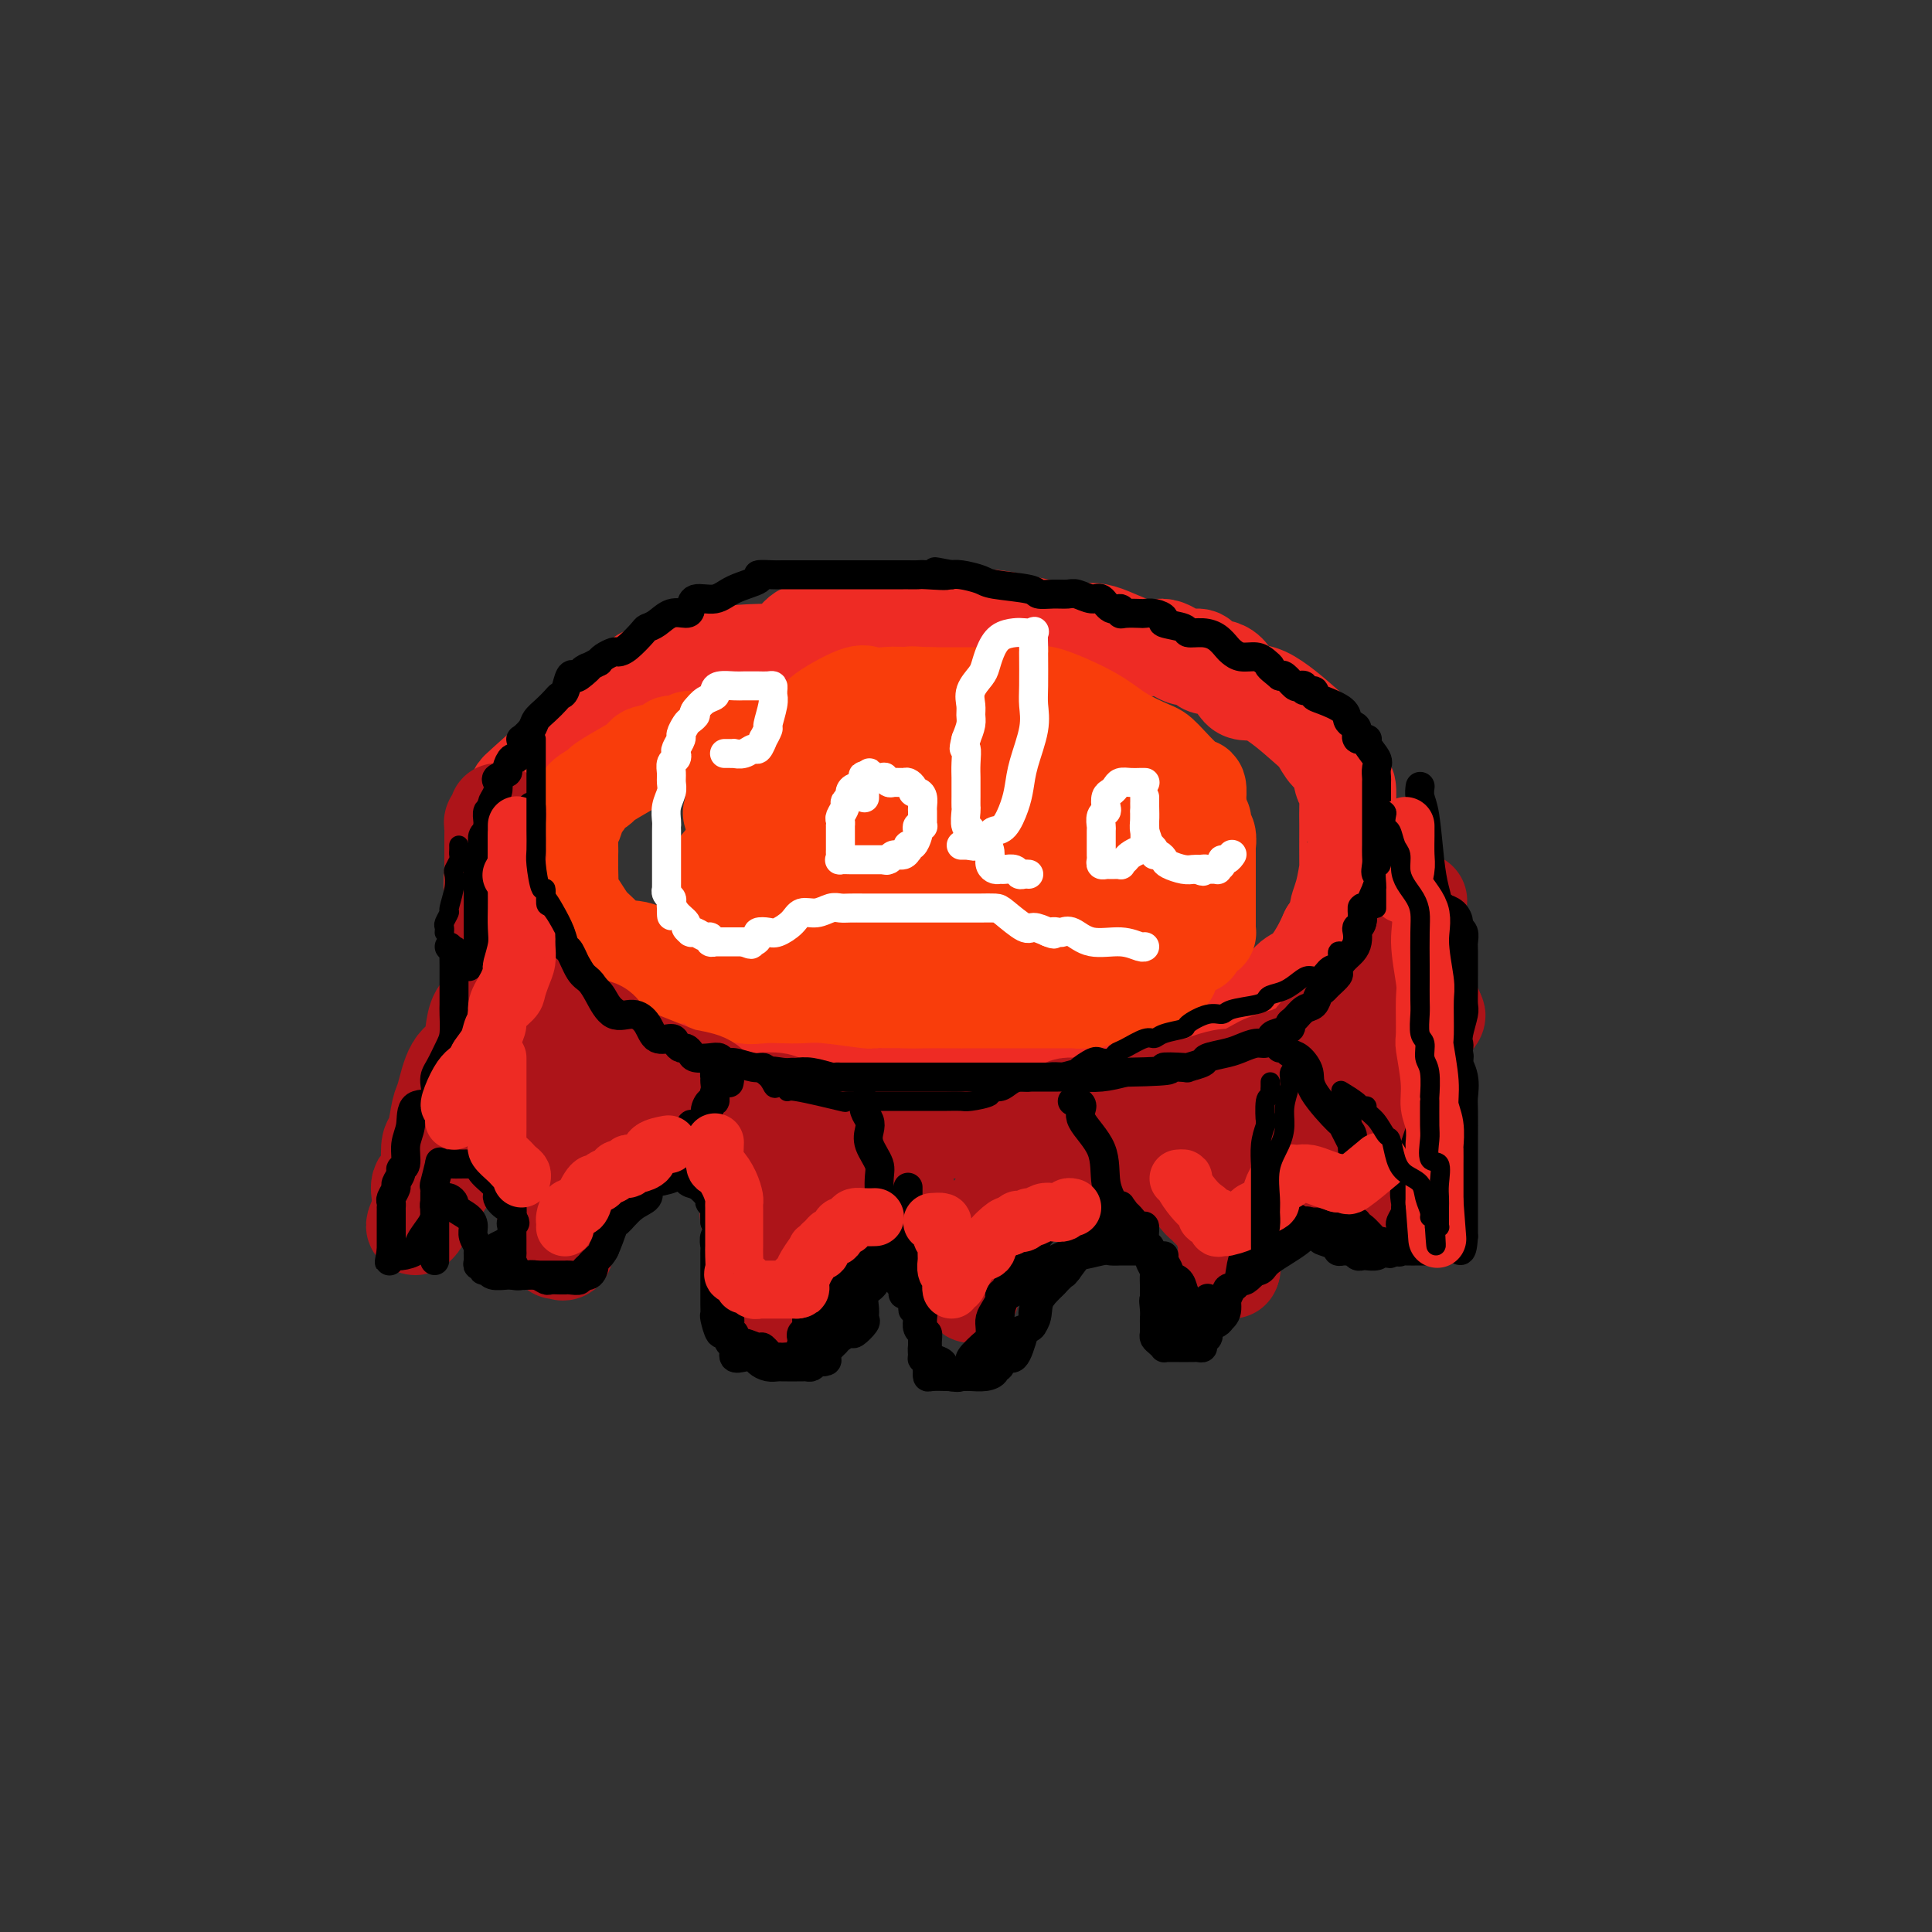 <svg viewBox='0 0 400 400' version='1.1' xmlns='http://www.w3.org/2000/svg' xmlns:xlink='http://www.w3.org/1999/xlink'><rect x="0" y="0" width="400" height="400" fill="#333333" stroke="none"/><g fill='none' stroke='rgb(238,43,36)' stroke-width='20' stroke-linecap='round' stroke-linejoin='round'><path d='M191,136c-0.305,-0.047 -0.609,-0.093 -1,0c-0.391,0.093 -0.868,0.326 -2,0c-1.132,-0.326 -2.919,-1.212 -5,-2c-2.081,-0.788 -4.458,-1.478 -6,-2c-1.542,-0.522 -2.251,-0.875 -3,-1c-0.749,-0.125 -1.540,-0.023 -2,0c-0.460,0.023 -0.589,-0.032 -1,0c-0.411,0.032 -1.103,0.153 -2,0c-0.897,-0.153 -1.999,-0.580 -3,0c-1.001,0.580 -1.902,2.165 -3,3c-1.098,0.835 -2.393,0.919 -5,1c-2.607,0.081 -6.525,0.161 -10,1c-3.475,0.839 -6.507,2.439 -9,3c-2.493,0.561 -4.448,0.083 -6,1c-1.552,0.917 -2.701,3.229 -3,4c-0.299,0.771 0.252,0.001 0,0c-0.252,-0.001 -1.308,0.767 -2,1c-0.692,0.233 -1.022,-0.069 -2,1c-0.978,1.069 -2.605,3.508 -4,5c-1.395,1.492 -2.558,2.036 -5,4c-2.442,1.964 -6.164,5.346 -8,7c-1.836,1.654 -1.784,1.578 -2,2c-0.216,0.422 -0.698,1.341 -1,2c-0.302,0.659 -0.424,1.058 -1,2c-0.576,0.942 -1.605,2.427 -2,3c-0.395,0.573 -0.157,0.233 0,1c0.157,0.767 0.233,2.642 0,4c-0.233,1.358 -0.774,2.199 -1,4c-0.226,1.801 -0.138,4.562 0,6c0.138,1.438 0.325,1.554 1,3c0.675,1.446 1.837,4.223 3,7'/><path d='M106,196c1.097,2.581 1.840,4.032 3,6c1.160,1.968 2.737,4.452 4,6c1.263,1.548 2.213,2.159 4,3c1.787,0.841 4.409,1.913 7,3c2.591,1.087 5.149,2.190 8,3c2.851,0.810 5.996,1.327 9,2c3.004,0.673 5.868,1.501 9,2c3.132,0.499 6.533,0.670 9,1c2.467,0.330 3.999,0.821 6,1c2.001,0.179 4.471,0.048 6,0c1.529,-0.048 2.116,-0.013 4,0c1.884,0.013 5.066,0.004 9,0c3.934,-0.004 8.620,-0.001 12,0c3.380,0.001 5.454,0.001 8,0c2.546,-0.001 5.565,-0.003 8,0c2.435,0.003 4.286,0.013 6,0c1.714,-0.013 3.290,-0.048 5,0c1.710,0.048 3.552,0.178 5,0c1.448,-0.178 2.500,-0.663 4,-1c1.500,-0.337 3.447,-0.526 5,-1c1.553,-0.474 2.712,-1.233 5,-2c2.288,-0.767 5.704,-1.543 7,-2c1.296,-0.457 0.472,-0.596 1,-1c0.528,-0.404 2.410,-1.075 4,-2c1.590,-0.925 2.890,-2.105 4,-3c1.110,-0.895 2.030,-1.506 3,-2c0.970,-0.494 1.989,-0.873 3,-2c1.011,-1.127 2.013,-3.003 3,-4c0.987,-0.997 1.958,-1.115 3,-2c1.042,-0.885 2.155,-2.539 3,-4c0.845,-1.461 1.423,-2.731 2,-4'/><path d='M275,193c3.657,-3.997 2.301,-3.491 2,-4c-0.301,-0.509 0.455,-2.035 1,-4c0.545,-1.965 0.879,-4.370 1,-5c0.121,-0.630 0.029,0.514 0,-1c-0.029,-1.514 0.004,-5.687 0,-8c-0.004,-2.313 -0.045,-2.764 0,-4c0.045,-1.236 0.178,-3.255 0,-4c-0.178,-0.745 -0.665,-0.215 -1,-1c-0.335,-0.785 -0.518,-2.884 -1,-4c-0.482,-1.116 -1.263,-1.248 -2,-2c-0.737,-0.752 -1.431,-2.125 -2,-3c-0.569,-0.875 -1.014,-1.253 -3,-3c-1.986,-1.747 -5.512,-4.863 -8,-6c-2.488,-1.137 -3.936,-0.295 -5,-1c-1.064,-0.705 -1.743,-2.957 -3,-4c-1.257,-1.043 -3.091,-0.876 -4,-1c-0.909,-0.124 -0.893,-0.538 -1,-1c-0.107,-0.462 -0.339,-0.972 -1,-1c-0.661,-0.028 -1.753,0.428 -3,0c-1.247,-0.428 -2.649,-1.738 -4,-2c-1.351,-0.262 -2.650,0.525 -5,0c-2.350,-0.525 -5.751,-2.361 -8,-3c-2.249,-0.639 -3.347,-0.079 -5,0c-1.653,0.079 -3.861,-0.322 -7,-1c-3.139,-0.678 -7.210,-1.632 -10,-2c-2.790,-0.368 -4.301,-0.151 -5,0c-0.699,0.151 -0.588,0.237 -1,0c-0.412,-0.237 -1.348,-0.795 -2,-1c-0.652,-0.205 -1.022,-0.055 -2,0c-0.978,0.055 -2.565,0.016 -4,0c-1.435,-0.016 -2.717,-0.008 -4,0'/><path d='M188,127c-9.977,-1.212 -8.418,-0.741 -8,0c0.418,0.741 -0.305,1.751 -1,2c-0.695,0.249 -1.363,-0.263 -3,0c-1.637,0.263 -4.244,1.301 -6,2c-1.756,0.699 -2.661,1.060 -3,1c-0.339,-0.060 -0.111,-0.542 -1,0c-0.889,0.542 -2.894,2.107 -4,3c-1.106,0.893 -1.312,1.112 -2,1c-0.688,-0.112 -1.859,-0.555 -3,0c-1.141,0.555 -2.254,2.110 -3,3c-0.746,0.890 -1.125,1.116 -2,1c-0.875,-0.116 -2.246,-0.576 -3,0c-0.754,0.576 -0.893,2.186 -2,3c-1.107,0.814 -3.184,0.833 -4,1c-0.816,0.167 -0.373,0.483 -1,1c-0.627,0.517 -2.325,1.237 -3,2c-0.675,0.763 -0.326,1.570 -1,2c-0.674,0.430 -2.370,0.482 -3,1c-0.630,0.518 -0.192,1.502 -1,2c-0.808,0.498 -2.861,0.510 -4,1c-1.139,0.490 -1.363,1.459 -2,2c-0.637,0.541 -1.687,0.653 -2,1c-0.313,0.347 0.112,0.928 0,1c-0.112,0.072 -0.761,-0.365 -1,0c-0.239,0.365 -0.068,1.533 0,2c0.068,0.467 0.034,0.234 0,0'/></g>
<g fill='none' stroke='rgb(249,61,11)' stroke-width='20' stroke-linecap='round' stroke-linejoin='round'><path d='M152,150c-0.079,-0.348 -0.158,-0.697 -1,0c-0.842,0.697 -2.446,2.438 -4,3c-1.554,0.562 -3.058,-0.057 -4,0c-0.942,0.057 -1.323,0.788 -2,1c-0.677,0.212 -1.652,-0.096 -2,0c-0.348,0.096 -0.070,0.597 -1,1c-0.930,0.403 -3.069,0.709 -4,1c-0.931,0.291 -0.653,0.568 -1,1c-0.347,0.432 -1.318,1.019 -3,2c-1.682,0.981 -4.076,2.355 -5,3c-0.924,0.645 -0.380,0.561 -1,1c-0.620,0.439 -2.405,1.401 -3,2c-0.595,0.599 -0.002,0.836 0,1c0.002,0.164 -0.588,0.256 -1,1c-0.412,0.744 -0.646,2.140 -1,3c-0.354,0.860 -0.827,1.183 -1,2c-0.173,0.817 -0.046,2.129 0,3c0.046,0.871 0.011,1.303 0,2c-0.011,0.697 0.003,1.659 0,2c-0.003,0.341 -0.023,0.059 0,1c0.023,0.941 0.088,3.104 0,4c-0.088,0.896 -0.328,0.524 0,1c0.328,0.476 1.223,1.798 2,3c0.777,1.202 1.435,2.284 2,3c0.565,0.716 1.039,1.067 2,2c0.961,0.933 2.411,2.448 4,3c1.589,0.552 3.318,0.140 5,1c1.682,0.860 3.317,2.994 5,4c1.683,1.006 3.415,0.886 5,1c1.585,0.114 3.024,0.461 4,1c0.976,0.539 1.488,1.269 2,2'/><path d='M149,205c4.477,1.796 3.169,0.285 3,0c-0.169,-0.285 0.799,0.655 2,1c1.201,0.345 2.634,0.096 4,0c1.366,-0.096 2.665,-0.040 4,0c1.335,0.040 2.705,0.063 4,0c1.295,-0.063 2.513,-0.213 5,0c2.487,0.213 6.241,0.789 8,1c1.759,0.211 1.523,0.056 2,0c0.477,-0.056 1.668,-0.015 2,0c0.332,0.015 -0.194,0.004 0,0c0.194,-0.004 1.106,-0.001 2,0c0.894,0.001 1.768,0.000 3,0c1.232,-0.000 2.822,-0.000 5,0c2.178,0.000 4.943,0.000 7,0c2.057,-0.000 3.406,-0.000 5,0c1.594,0.000 3.435,0.001 7,0c3.565,-0.001 8.855,-0.004 11,0c2.145,0.004 1.144,0.016 1,0c-0.144,-0.016 0.569,-0.060 1,0c0.431,0.060 0.581,0.222 1,0c0.419,-0.222 1.106,-0.829 2,-1c0.894,-0.171 1.995,0.095 3,0c1.005,-0.095 1.914,-0.551 3,-1c1.086,-0.449 2.347,-0.891 3,-1c0.653,-0.109 0.696,0.114 1,0c0.304,-0.114 0.869,-0.567 1,-1c0.131,-0.433 -0.171,-0.848 0,-1c0.171,-0.152 0.815,-0.041 1,0c0.185,0.041 -0.090,0.012 0,0c0.090,-0.012 0.545,-0.006 1,0'/><path d='M241,202c2.349,-0.766 0.720,-0.182 0,0c-0.720,0.182 -0.531,-0.038 -1,0c-0.469,0.038 -1.596,0.335 -3,1c-1.404,0.665 -3.084,1.699 -4,2c-0.916,0.301 -1.067,-0.129 -2,0c-0.933,0.129 -2.648,0.819 -3,1c-0.352,0.181 0.658,-0.148 0,0c-0.658,0.148 -2.985,0.772 -4,1c-1.015,0.228 -0.720,0.061 -1,0c-0.280,-0.061 -1.137,-0.016 -2,0c-0.863,0.016 -1.731,0.004 -3,0c-1.269,-0.004 -2.938,-0.001 -4,0c-1.062,0.001 -1.517,0.000 -3,0c-1.483,-0.000 -3.994,-0.000 -6,0c-2.006,0.000 -3.507,0.000 -4,0c-0.493,-0.000 0.021,-0.000 0,0c-0.021,0.000 -0.577,0.000 -1,0c-0.423,-0.000 -0.711,-0.000 -1,0'/><path d='M199,207c-4.308,-0.001 -2.578,-0.002 -2,0c0.578,0.002 0.004,0.008 -1,0c-1.004,-0.008 -2.439,-0.030 -4,0c-1.561,0.030 -3.248,0.110 -5,0c-1.752,-0.110 -3.570,-0.412 -6,-1c-2.430,-0.588 -5.474,-1.463 -8,-2c-2.526,-0.537 -4.536,-0.736 -6,-1c-1.464,-0.264 -2.381,-0.594 -4,-1c-1.619,-0.406 -3.938,-0.887 -5,-1c-1.062,-0.113 -0.867,0.141 -1,0c-0.133,-0.141 -0.596,-0.679 -1,-1c-0.404,-0.321 -0.750,-0.426 -1,-1c-0.250,-0.574 -0.404,-1.618 -1,-2c-0.596,-0.382 -1.635,-0.102 -2,0c-0.365,0.102 -0.056,0.027 0,0c0.056,-0.027 -0.140,-0.007 0,0c0.140,0.007 0.614,0.002 3,0c2.386,-0.002 6.682,-0.001 10,0c3.318,0.001 5.659,0.000 8,0'/><path d='M173,197c4.361,0.392 4.762,1.372 7,2c2.238,0.628 6.312,0.903 8,1c1.688,0.097 0.990,0.015 1,0c0.010,-0.015 0.728,0.035 1,0c0.272,-0.035 0.096,-0.156 1,0c0.904,0.156 2.886,0.589 4,0c1.114,-0.589 1.360,-2.200 3,-3c1.640,-0.800 4.673,-0.788 7,-1c2.327,-0.212 3.946,-0.649 5,-1c1.054,-0.351 1.541,-0.617 2,-1c0.459,-0.383 0.888,-0.885 2,-1c1.112,-0.115 2.907,0.155 4,0c1.093,-0.155 1.483,-0.734 2,-1c0.517,-0.266 1.161,-0.218 2,-1c0.839,-0.782 1.875,-2.393 3,-3c1.125,-0.607 2.341,-0.208 3,0c0.659,0.208 0.760,0.226 1,0c0.240,-0.226 0.618,-0.695 1,-1c0.382,-0.305 0.767,-0.447 2,-1c1.233,-0.553 3.315,-1.517 4,-2c0.685,-0.483 -0.027,-0.483 0,-1c0.027,-0.517 0.792,-1.550 1,-2c0.208,-0.450 -0.140,-0.319 0,-1c0.140,-0.681 0.769,-2.176 1,-3c0.231,-0.824 0.063,-0.976 0,-2c-0.063,-1.024 -0.020,-2.918 0,-4c0.020,-1.082 0.016,-1.352 0,-2c-0.016,-0.648 -0.043,-1.674 0,-3c0.043,-1.326 0.155,-2.950 0,-4c-0.155,-1.050 -0.578,-1.525 -1,-2'/><path d='M237,160c-0.667,-3.927 -2.836,-1.743 -5,-2c-2.164,-0.257 -4.324,-2.955 -6,-4c-1.676,-1.045 -2.867,-0.437 -5,-1c-2.133,-0.563 -5.206,-2.298 -8,-3c-2.794,-0.702 -5.307,-0.370 -8,-1c-2.693,-0.630 -5.565,-2.220 -8,-3c-2.435,-0.780 -4.432,-0.748 -6,-1c-1.568,-0.252 -2.706,-0.786 -4,-1c-1.294,-0.214 -2.745,-0.109 -4,0c-1.255,0.109 -2.315,0.220 -3,0c-0.685,-0.220 -0.995,-0.772 -3,0c-2.005,0.772 -5.706,2.867 -7,4c-1.294,1.133 -0.183,1.304 -2,3c-1.817,1.696 -6.564,4.918 -9,7c-2.436,2.082 -2.561,3.024 -3,4c-0.439,0.976 -1.191,1.986 -2,3c-0.809,1.014 -1.676,2.031 -2,3c-0.324,0.969 -0.105,1.889 0,3c0.105,1.111 0.095,2.412 0,4c-0.095,1.588 -0.277,3.463 0,5c0.277,1.537 1.011,2.737 2,4c0.989,1.263 2.232,2.589 4,4c1.768,1.411 4.062,2.907 9,4c4.938,1.093 12.519,1.782 16,2c3.481,0.218 2.862,-0.034 5,0c2.138,0.034 7.035,0.356 10,0c2.965,-0.356 3.999,-1.388 5,-3c1.001,-1.612 1.969,-3.803 3,-6c1.031,-2.197 2.124,-4.399 3,-7c0.876,-2.601 1.536,-5.600 2,-8c0.464,-2.400 0.732,-4.200 1,-6'/><path d='M212,164c0.934,-3.819 0.270,-2.866 0,-3c-0.270,-0.134 -0.146,-1.356 0,-2c0.146,-0.644 0.314,-0.711 0,-1c-0.314,-0.289 -1.112,-0.800 -2,-1c-0.888,-0.200 -1.868,-0.090 -4,0c-2.132,0.090 -5.417,0.158 -7,0c-1.583,-0.158 -1.466,-0.542 -4,0c-2.534,0.542 -7.720,2.011 -12,3c-4.280,0.989 -7.655,1.498 -12,3c-4.345,1.502 -9.662,3.998 -12,5c-2.338,1.002 -1.698,0.512 -2,1c-0.302,0.488 -1.546,1.955 -2,3c-0.454,1.045 -0.119,1.667 0,3c0.119,1.333 0.020,3.377 0,5c-0.020,1.623 0.038,2.825 0,4c-0.038,1.175 -0.173,2.323 0,3c0.173,0.677 0.654,0.884 2,2c1.346,1.116 3.557,3.140 6,5c2.443,1.860 5.119,3.556 8,5c2.881,1.444 5.968,2.636 9,3c3.032,0.364 6.007,-0.099 9,0c2.993,0.099 6.002,0.759 8,1c1.998,0.241 2.984,0.064 4,0c1.016,-0.064 2.060,-0.016 3,0c0.940,0.016 1.775,0.001 3,0c1.225,-0.001 2.840,0.014 4,0c1.160,-0.014 1.866,-0.056 3,0c1.134,0.056 2.696,0.211 4,0c1.304,-0.211 2.351,-0.788 3,-1c0.649,-0.212 0.900,-0.061 2,0c1.100,0.061 3.050,0.030 5,0'/><path d='M228,202c7.814,0.114 3.350,0.399 3,0c-0.350,-0.399 3.416,-1.482 5,-2c1.584,-0.518 0.987,-0.471 1,-1c0.013,-0.529 0.637,-1.633 1,-2c0.363,-0.367 0.464,0.002 1,0c0.536,-0.002 1.505,-0.375 2,-1c0.495,-0.625 0.515,-1.501 1,-2c0.485,-0.499 1.435,-0.621 2,-1c0.565,-0.379 0.744,-1.016 1,-2c0.256,-0.984 0.591,-2.317 1,-3c0.409,-0.683 0.894,-0.717 1,-2c0.106,-1.283 -0.168,-3.815 0,-5c0.168,-1.185 0.777,-1.024 1,-1c0.223,0.024 0.060,-0.090 0,-1c-0.060,-0.910 -0.016,-2.616 0,-4c0.016,-1.384 0.005,-2.445 0,-3c-0.005,-0.555 -0.004,-0.603 0,-1c0.004,-0.397 0.012,-1.143 0,-2c-0.012,-0.857 -0.044,-1.825 0,-3c0.044,-1.175 0.165,-2.558 0,-3c-0.165,-0.442 -0.615,0.056 -2,-1c-1.385,-1.056 -3.705,-3.667 -5,-5c-1.295,-1.333 -1.564,-1.387 -3,-2c-1.436,-0.613 -4.038,-1.786 -6,-3c-1.962,-1.214 -3.285,-2.469 -6,-4c-2.715,-1.531 -6.823,-3.338 -9,-4c-2.177,-0.662 -2.423,-0.177 -4,0c-1.577,0.177 -4.485,0.048 -6,0c-1.515,-0.048 -1.639,-0.013 -3,0c-1.361,0.013 -3.960,0.004 -6,0c-2.040,-0.004 -3.520,-0.002 -5,0'/><path d='M193,144c-4.580,-0.103 -4.029,-0.359 -5,0c-0.971,0.359 -3.465,1.333 -6,3c-2.535,1.667 -5.110,4.028 -8,6c-2.890,1.972 -6.094,3.555 -8,5c-1.906,1.445 -2.513,2.753 -4,5c-1.487,2.247 -3.852,5.435 -5,7c-1.148,1.565 -1.077,1.507 -1,2c0.077,0.493 0.160,1.537 0,3c-0.160,1.463 -0.563,3.345 1,5c1.563,1.655 5.092,3.084 7,4c1.908,0.916 2.196,1.319 6,2c3.804,0.681 11.124,1.640 15,2c3.876,0.360 4.307,0.120 5,0c0.693,-0.120 1.649,-0.119 2,0c0.351,0.119 0.097,0.358 0,0c-0.097,-0.358 -0.038,-1.311 0,-3c0.038,-1.689 0.054,-4.113 0,-5c-0.054,-0.887 -0.177,-0.238 0,0c0.177,0.238 0.655,0.064 0,0c-0.655,-0.064 -2.444,-0.017 -5,0c-2.556,0.017 -5.879,0.005 -8,0c-2.121,-0.005 -3.041,-0.001 -5,0c-1.959,0.001 -4.959,0.000 -7,0c-2.041,-0.000 -3.124,-0.000 -4,0c-0.876,0.000 -1.543,0.000 -2,0c-0.457,-0.000 -0.702,-0.000 -1,0c-0.298,0.000 -0.649,0.000 -1,0'/><path d='M159,180c-5.272,0.104 -1.951,0.364 -1,0c0.951,-0.364 -0.466,-1.352 -1,-2c-0.534,-0.648 -0.184,-0.958 0,-1c0.184,-0.042 0.202,0.182 0,0c-0.202,-0.182 -0.625,-0.771 -1,-1c-0.375,-0.229 -0.703,-0.098 -1,0c-0.297,0.098 -0.562,0.163 -1,0c-0.438,-0.163 -1.048,-0.553 -2,0c-0.952,0.553 -2.245,2.048 -3,3c-0.755,0.952 -0.973,1.359 -1,2c-0.027,0.641 0.136,1.515 0,2c-0.136,0.485 -0.572,0.579 -1,1c-0.428,0.421 -0.846,1.167 -1,2c-0.154,0.833 -0.042,1.751 0,2c0.042,0.249 0.014,-0.172 0,0c-0.014,0.172 -0.015,0.935 0,1c0.015,0.065 0.045,-0.569 0,-1c-0.045,-0.431 -0.164,-0.658 0,-1c0.164,-0.342 0.613,-0.799 1,-2c0.387,-1.201 0.714,-3.145 2,-5c1.286,-1.855 3.533,-3.621 5,-5c1.467,-1.379 2.156,-2.370 3,-3c0.844,-0.630 1.843,-0.901 3,-1c1.157,-0.099 2.474,-0.028 4,0c1.526,0.028 3.263,0.014 5,0'/><path d='M169,171c3.037,0.072 4.630,0.751 6,1c1.370,0.249 2.517,0.068 4,0c1.483,-0.068 3.300,-0.022 4,0c0.700,0.022 0.282,0.021 1,0c0.718,-0.021 2.572,-0.061 4,0c1.428,0.061 2.429,0.224 4,0c1.571,-0.224 3.713,-0.834 6,-2c2.287,-1.166 4.720,-2.887 7,-4c2.280,-1.113 4.407,-1.618 6,-2c1.593,-0.382 2.651,-0.642 3,-1c0.349,-0.358 -0.011,-0.814 0,-1c0.011,-0.186 0.392,-0.104 1,0c0.608,0.104 1.444,0.228 2,0c0.556,-0.228 0.831,-0.808 1,-1c0.169,-0.192 0.231,0.003 1,0c0.769,-0.003 2.245,-0.205 3,0c0.755,0.205 0.791,0.818 1,1c0.209,0.182 0.592,-0.068 1,0c0.408,0.068 0.841,0.452 1,1c0.159,0.548 0.042,1.260 0,2c-0.042,0.740 -0.010,1.509 0,2c0.010,0.491 -0.000,0.704 0,1c0.000,0.296 0.012,0.673 0,1c-0.012,0.327 -0.046,0.603 0,1c0.046,0.397 0.173,0.916 0,1c-0.173,0.084 -0.644,-0.266 -2,0c-1.356,0.266 -3.596,1.149 -5,2c-1.404,0.851 -1.973,1.672 -4,2c-2.027,0.328 -5.514,0.164 -9,0'/><path d='M205,175c-4.105,0.773 -4.368,0.206 -5,0c-0.632,-0.206 -1.635,-0.051 -3,0c-1.365,0.051 -3.093,-0.001 -4,0c-0.907,0.001 -0.994,0.054 -1,0c-0.006,-0.054 0.070,-0.215 0,0c-0.070,0.215 -0.284,0.808 -1,0c-0.716,-0.808 -1.932,-3.015 -3,-4c-1.068,-0.985 -1.986,-0.746 -3,-1c-1.014,-0.254 -2.125,-1.000 -3,-2c-0.875,-1.000 -1.516,-2.254 -3,-3c-1.484,-0.746 -3.812,-0.985 -5,-1c-1.188,-0.015 -1.236,0.192 -2,0c-0.764,-0.192 -2.244,-0.784 -3,-1c-0.756,-0.216 -0.789,-0.058 -1,0c-0.211,0.058 -0.601,0.015 -1,0c-0.399,-0.015 -0.806,-0.001 -1,0c-0.194,0.001 -0.175,-0.011 -1,0c-0.825,0.011 -2.494,0.045 -4,0c-1.506,-0.045 -2.848,-0.171 -4,0c-1.152,0.171 -2.112,0.637 -3,1c-0.888,0.363 -1.702,0.622 -2,1c-0.298,0.378 -0.080,0.874 0,1c0.080,0.126 0.022,-0.120 0,0c-0.022,0.120 -0.006,0.606 0,1c0.006,0.394 0.003,0.697 0,1'/><path d='M152,168c-0.926,0.714 -0.741,-0.001 0,0c0.741,0.001 2.036,0.719 3,1c0.964,0.281 1.595,0.127 2,0c0.405,-0.127 0.585,-0.226 1,0c0.415,0.226 1.067,0.779 2,1c0.933,0.221 2.149,0.112 3,0c0.851,-0.112 1.338,-0.226 2,0c0.662,0.226 1.498,0.793 2,1c0.502,0.207 0.670,0.056 2,0c1.330,-0.056 3.824,-0.015 5,0c1.176,0.015 1.036,0.004 2,0c0.964,-0.004 3.032,-0.001 4,0c0.968,0.001 0.835,0.001 1,0c0.165,-0.001 0.628,-0.004 1,0c0.372,0.004 0.652,0.013 1,0c0.348,-0.013 0.762,-0.048 1,0c0.238,0.048 0.299,0.179 1,0c0.701,-0.179 2.043,-0.667 3,-1c0.957,-0.333 1.528,-0.509 2,-1c0.472,-0.491 0.844,-1.296 2,-2c1.156,-0.704 3.096,-1.307 4,-2c0.904,-0.693 0.771,-1.476 1,-2c0.229,-0.524 0.820,-0.789 2,-1c1.180,-0.211 2.949,-0.369 4,-1c1.051,-0.631 1.385,-1.736 2,-2c0.615,-0.264 1.512,0.314 3,0c1.488,-0.314 3.568,-1.518 5,-2c1.432,-0.482 2.216,-0.241 3,0'/><path d='M216,157c5.675,-2.392 3.362,-1.373 3,-1c-0.362,0.373 1.226,0.100 2,0c0.774,-0.100 0.735,-0.027 1,0c0.265,0.027 0.835,0.007 1,0c0.165,-0.007 -0.075,-0.003 0,0c0.075,0.003 0.464,0.003 1,0c0.536,-0.003 1.218,-0.011 2,0c0.782,0.011 1.663,0.040 2,0c0.337,-0.040 0.132,-0.150 0,0c-0.132,0.150 -0.189,0.561 0,1c0.189,0.439 0.623,0.906 1,1c0.377,0.094 0.695,-0.186 1,0c0.305,0.186 0.596,0.838 1,1c0.404,0.162 0.921,-0.167 1,0c0.079,0.167 -0.281,0.828 0,1c0.281,0.172 1.203,-0.146 2,0c0.797,0.146 1.471,0.756 2,1c0.529,0.244 0.915,0.122 1,0c0.085,-0.122 -0.132,-0.244 0,0c0.132,0.244 0.611,0.853 1,1c0.389,0.147 0.687,-0.168 1,0c0.313,0.168 0.642,0.817 1,1c0.358,0.183 0.743,-0.102 1,0c0.257,0.102 0.384,0.591 1,1c0.616,0.409 1.722,0.739 2,1c0.278,0.261 -0.271,0.455 0,1c0.271,0.545 1.363,1.441 2,2c0.637,0.559 0.818,0.779 1,1'/><path d='M247,169c3.491,1.968 1.719,0.387 1,0c-0.719,-0.387 -0.385,0.420 0,1c0.385,0.580 0.821,0.934 1,1c0.179,0.066 0.100,-0.156 0,0c-0.100,0.156 -0.223,0.690 0,1c0.223,0.310 0.792,0.396 1,1c0.208,0.604 0.056,1.725 0,2c-0.056,0.275 -0.015,-0.295 0,0c0.015,0.295 0.004,1.454 0,2c-0.004,0.546 -0.001,0.478 0,1c0.001,0.522 0.000,1.632 0,2c-0.000,0.368 -0.000,-0.007 0,0c0.000,0.007 0.000,0.397 0,1c-0.000,0.603 -0.000,1.418 0,2c0.000,0.582 0.000,0.929 0,1c-0.000,0.071 -0.000,-0.135 0,0c0.000,0.135 0.000,0.613 0,1c-0.000,0.387 -0.000,0.685 0,1c0.000,0.315 0.000,0.647 0,1c-0.000,0.353 -0.000,0.725 0,1c0.000,0.275 0.001,0.452 0,1c-0.001,0.548 -0.003,1.467 0,2c0.003,0.533 0.012,0.682 0,1c-0.012,0.318 -0.044,0.807 0,1c0.044,0.193 0.166,0.090 0,0c-0.166,-0.090 -0.619,-0.169 -1,0c-0.381,0.169 -0.691,0.584 -1,1'/><path d='M248,194c-0.476,3.167 -0.667,1.583 -1,1c-0.333,-0.583 -0.810,-0.167 -1,0c-0.190,0.167 -0.095,0.083 0,0'/><path d='M246,195c0.000,0.000 0.100,0.100 0.1,0.1'/></g>
<g fill='none' stroke='rgb(173,20,25)' stroke-width='20' stroke-linecap='round' stroke-linejoin='round'><path d='M103,168c0.113,0.333 0.226,0.665 0,1c-0.226,0.335 -0.793,0.671 -1,1c-0.207,0.329 -0.056,0.650 0,1c0.056,0.350 0.015,0.727 0,1c-0.015,0.273 -0.004,0.440 0,1c0.004,0.560 0.001,1.512 0,2c-0.001,0.488 -0.000,0.510 0,1c0.000,0.490 -0.000,1.447 0,2c0.000,0.553 0.000,0.701 0,1c-0.000,0.299 -0.001,0.748 0,1c0.001,0.252 0.005,0.306 0,1c-0.005,0.694 -0.018,2.026 0,3c0.018,0.974 0.066,1.588 0,2c-0.066,0.412 -0.246,0.621 0,2c0.246,1.379 0.917,3.927 1,5c0.083,1.073 -0.421,0.672 0,1c0.421,0.328 1.767,1.385 3,3c1.233,1.615 2.354,3.789 3,5c0.646,1.211 0.816,1.460 2,2c1.184,0.540 3.381,1.372 5,3c1.619,1.628 2.662,4.052 4,5c1.338,0.948 2.973,0.422 4,1c1.027,0.578 1.445,2.262 2,3c0.555,0.738 1.248,0.530 2,1c0.752,0.470 1.565,1.618 2,2c0.435,0.382 0.494,-0.000 1,0c0.506,0.000 1.459,0.384 3,1c1.541,0.616 3.671,1.464 5,2c1.329,0.536 1.858,0.760 3,1c1.142,0.240 2.898,0.497 4,1c1.102,0.503 1.551,1.251 2,2'/><path d='M148,226c3.238,1.250 2.334,0.875 3,1c0.666,0.125 2.904,0.751 4,1c1.096,0.249 1.051,0.121 2,0c0.949,-0.121 2.893,-0.235 4,0c1.107,0.235 1.377,0.819 2,1c0.623,0.181 1.599,-0.043 3,0c1.401,0.043 3.227,0.351 5,1c1.773,0.649 3.495,1.638 5,2c1.505,0.362 2.795,0.097 4,0c1.205,-0.097 2.326,-0.026 3,0c0.674,0.026 0.900,0.007 2,0c1.100,-0.007 3.075,-0.002 4,0c0.925,0.002 0.800,0.000 1,0c0.200,-0.000 0.725,-0.000 2,0c1.275,0.000 3.300,0.000 4,0c0.700,-0.000 0.076,0.000 1,0c0.924,-0.000 3.395,-0.000 4,0c0.605,0.000 -0.656,0.000 0,0c0.656,-0.000 3.229,-0.001 4,0c0.771,0.001 -0.262,0.002 0,0c0.262,-0.002 1.817,-0.007 3,0c1.183,0.007 1.994,0.026 3,0c1.006,-0.026 2.208,-0.098 3,0c0.792,0.098 1.174,0.366 2,0c0.826,-0.366 2.096,-1.365 3,-2c0.904,-0.635 1.440,-0.905 2,-1c0.560,-0.095 1.142,-0.014 2,0c0.858,0.014 1.993,-0.037 3,0c1.007,0.037 1.887,0.164 3,0c1.113,-0.164 2.461,-0.618 4,-1c1.539,-0.382 3.270,-0.691 5,-1'/><path d='M238,227c4.250,-0.936 2.876,-0.777 3,-1c0.124,-0.223 1.746,-0.828 3,-1c1.254,-0.172 2.140,0.091 3,0c0.860,-0.091 1.696,-0.535 3,-1c1.304,-0.465 3.078,-0.952 4,-1c0.922,-0.048 0.992,0.342 2,0c1.008,-0.342 2.954,-1.415 4,-2c1.046,-0.585 1.191,-0.680 2,-1c0.809,-0.320 2.282,-0.863 3,-1c0.718,-0.137 0.679,0.131 1,0c0.321,-0.131 1.001,-0.663 2,-1c0.999,-0.337 2.319,-0.479 3,-1c0.681,-0.521 0.725,-1.420 1,-2c0.275,-0.580 0.781,-0.842 1,-1c0.219,-0.158 0.152,-0.213 1,-1c0.848,-0.787 2.612,-2.308 4,-3c1.388,-0.692 2.398,-0.556 3,-1c0.602,-0.444 0.794,-1.467 1,-2c0.206,-0.533 0.427,-0.577 1,-1c0.573,-0.423 1.499,-1.227 2,-2c0.501,-0.773 0.578,-1.517 1,-2c0.422,-0.483 1.188,-0.706 2,-2c0.812,-1.294 1.668,-3.660 2,-5c0.332,-1.340 0.140,-1.655 0,-2c-0.140,-0.345 -0.226,-0.719 0,-1c0.226,-0.281 0.765,-0.467 1,-1c0.235,-0.533 0.166,-1.411 0,-2c-0.166,-0.589 -0.429,-0.889 0,-1c0.429,-0.111 1.551,-0.032 2,0c0.449,0.032 0.224,0.016 0,0'/><path d='M293,188c1.333,-2.667 0.667,-1.333 0,0'/><path d='M103,202c0.007,-0.057 0.014,-0.114 0,0c-0.014,0.114 -0.049,0.399 0,1c0.049,0.601 0.181,1.517 0,2c-0.181,0.483 -0.677,0.531 -1,1c-0.323,0.469 -0.474,1.357 -1,2c-0.526,0.643 -1.426,1.041 -2,2c-0.574,0.959 -0.822,2.480 -1,4c-0.178,1.520 -0.285,3.038 -1,4c-0.715,0.962 -2.038,1.369 -3,3c-0.962,1.631 -1.565,4.488 -2,6c-0.435,1.512 -0.703,1.680 -1,3c-0.297,1.320 -0.623,3.791 -1,5c-0.377,1.209 -0.805,1.157 -1,2c-0.195,0.843 -0.157,2.583 0,4c0.157,1.417 0.435,2.512 0,3c-0.435,0.488 -1.581,0.368 -2,1c-0.419,0.632 -0.111,2.014 0,3c0.111,0.986 0.026,1.575 0,2c-0.026,0.425 0.006,0.687 0,1c-0.006,0.313 -0.050,0.679 0,1c0.050,0.321 0.193,0.598 0,1c-0.193,0.402 -0.721,0.931 -1,1c-0.279,0.069 -0.310,-0.321 0,-1c0.310,-0.679 0.959,-1.646 1,-2c0.041,-0.354 -0.527,-0.095 0,-1c0.527,-0.905 2.151,-2.973 3,-4c0.849,-1.027 0.925,-1.014 1,-1'/><path d='M91,245c0.960,-1.235 0.859,0.177 1,0c0.141,-0.177 0.524,-1.942 1,-3c0.476,-1.058 1.046,-1.407 2,-2c0.954,-0.593 2.293,-1.430 3,-2c0.707,-0.570 0.782,-0.875 1,-1c0.218,-0.125 0.578,-0.072 1,0c0.422,0.072 0.904,0.163 2,0c1.096,-0.163 2.804,-0.579 4,-1c1.196,-0.421 1.878,-0.845 2,-1c0.122,-0.155 -0.317,-0.039 0,0c0.317,0.039 1.391,0.001 2,0c0.609,-0.001 0.752,0.035 1,0c0.248,-0.035 0.602,-0.142 1,0c0.398,0.142 0.839,0.534 1,1c0.161,0.466 0.043,1.006 0,1c-0.043,-0.006 -0.012,-0.558 0,0c0.012,0.558 0.003,2.228 0,3c-0.003,0.772 -0.001,0.648 0,1c0.001,0.352 0.000,1.179 0,2c-0.000,0.821 -0.000,1.634 0,2c0.000,0.366 0.000,0.283 0,1c-0.000,0.717 -0.001,2.234 0,3c0.001,0.766 0.003,0.782 0,1c-0.003,0.218 -0.011,0.640 0,1c0.011,0.360 0.042,0.660 0,1c-0.042,0.340 -0.155,0.720 0,1c0.155,0.280 0.580,0.460 1,1c0.420,0.540 0.834,1.440 1,2c0.166,0.560 0.083,0.780 0,1'/><path d='M115,257c0.265,3.418 -0.074,1.462 0,1c0.074,-0.462 0.559,0.568 1,1c0.441,0.432 0.836,0.265 1,0c0.164,-0.265 0.096,-0.629 0,-1c-0.096,-0.371 -0.219,-0.750 0,-1c0.219,-0.250 0.780,-0.372 1,-1c0.220,-0.628 0.100,-1.763 0,-2c-0.100,-0.237 -0.181,0.422 0,0c0.181,-0.422 0.625,-1.926 1,-3c0.375,-1.074 0.683,-1.719 1,-2c0.317,-0.281 0.645,-0.198 1,-1c0.355,-0.802 0.739,-2.489 1,-3c0.261,-0.511 0.401,0.153 1,0c0.599,-0.153 1.657,-1.122 2,-2c0.343,-0.878 -0.028,-1.665 0,-2c0.028,-0.335 0.455,-0.219 1,-1c0.545,-0.781 1.207,-2.458 2,-3c0.793,-0.542 1.715,0.051 2,0c0.285,-0.051 -0.068,-0.746 0,-1c0.068,-0.254 0.557,-0.068 1,0c0.443,0.068 0.841,0.020 2,0c1.159,-0.020 3.080,-0.010 5,0'/><path d='M138,236c1.723,-0.153 1.031,-0.036 1,0c-0.031,0.036 0.598,-0.008 2,0c1.402,0.008 3.577,0.068 5,0c1.423,-0.068 2.093,-0.264 3,0c0.907,0.264 2.051,0.988 3,1c0.949,0.012 1.705,-0.687 2,0c0.295,0.687 0.131,2.761 0,4c-0.131,1.239 -0.227,1.642 0,2c0.227,0.358 0.779,0.671 1,2c0.221,1.329 0.112,3.675 0,5c-0.112,1.325 -0.226,1.629 0,2c0.226,0.371 0.792,0.809 1,2c0.208,1.191 0.060,3.133 0,4c-0.060,0.867 -0.030,0.657 0,1c0.030,0.343 0.061,1.240 0,2c-0.061,0.760 -0.214,1.384 0,2c0.214,0.616 0.793,1.226 1,2c0.207,0.774 0.041,1.714 0,2c-0.041,0.286 0.045,-0.081 0,0c-0.045,0.081 -0.219,0.610 0,1c0.219,0.390 0.832,0.641 1,1c0.168,0.359 -0.109,0.828 0,1c0.109,0.172 0.602,0.049 1,0c0.398,-0.049 0.699,-0.025 1,0'/><path d='M160,270c1.480,5.200 1.181,1.699 1,0c-0.181,-1.699 -0.245,-1.595 0,-2c0.245,-0.405 0.798,-1.319 1,-2c0.202,-0.681 0.053,-1.128 0,-2c-0.053,-0.872 -0.011,-2.169 0,-3c0.011,-0.831 -0.008,-1.197 0,-2c0.008,-0.803 0.044,-2.043 0,-3c-0.044,-0.957 -0.166,-1.629 0,-2c0.166,-0.371 0.621,-0.439 1,-1c0.379,-0.561 0.683,-1.614 1,-2c0.317,-0.386 0.649,-0.103 1,-1c0.351,-0.897 0.723,-2.972 1,-4c0.277,-1.028 0.459,-1.007 1,-1c0.541,0.007 1.442,0.002 2,0c0.558,-0.002 0.772,-0.001 1,0c0.228,0.001 0.471,0.000 1,0c0.529,-0.000 1.346,0.000 2,0c0.654,-0.000 1.146,-0.001 1,0c-0.146,0.001 -0.929,0.002 0,0c0.929,-0.002 3.570,-0.008 5,0c1.430,0.008 1.650,0.029 2,0c0.350,-0.029 0.830,-0.109 2,0c1.170,0.109 3.031,0.407 4,1c0.969,0.593 1.047,1.481 1,2c-0.047,0.519 -0.219,0.668 0,1c0.219,0.332 0.830,0.846 1,1c0.170,0.154 -0.101,-0.053 0,0c0.101,0.053 0.573,0.365 1,1c0.427,0.635 0.807,1.594 1,2c0.193,0.406 0.198,0.259 1,1c0.802,0.741 2.401,2.371 4,4'/><path d='M196,258c1.616,2.109 1.155,1.381 1,1c-0.155,-0.381 -0.004,-0.415 0,0c0.004,0.415 -0.140,1.278 0,2c0.140,0.722 0.563,1.303 1,2c0.437,0.697 0.887,1.512 1,2c0.113,0.488 -0.113,0.651 0,1c0.113,0.349 0.564,0.884 1,1c0.436,0.116 0.856,-0.186 1,0c0.144,0.186 0.011,0.859 0,1c-0.011,0.141 0.100,-0.251 0,-1c-0.100,-0.749 -0.411,-1.856 0,-3c0.411,-1.144 1.545,-2.325 2,-3c0.455,-0.675 0.231,-0.844 0,-1c-0.231,-0.156 -0.470,-0.300 0,-1c0.470,-0.700 1.648,-1.957 2,-3c0.352,-1.043 -0.123,-1.870 0,-3c0.123,-1.130 0.844,-2.561 1,-3c0.156,-0.439 -0.253,0.114 0,0c0.253,-0.114 1.167,-0.895 2,-2c0.833,-1.105 1.584,-2.533 2,-3c0.416,-0.467 0.497,0.028 1,0c0.503,-0.028 1.430,-0.579 2,-1c0.570,-0.421 0.785,-0.710 1,-1'/><path d='M214,243c1.442,-1.311 1.045,-1.087 1,-1c-0.045,0.087 0.260,0.037 1,0c0.740,-0.037 1.915,-0.063 3,0c1.085,0.063 2.079,0.213 4,0c1.921,-0.213 4.770,-0.789 6,-1c1.230,-0.211 0.840,-0.056 2,0c1.160,0.056 3.869,0.014 5,0c1.131,-0.014 0.683,-0.001 1,0c0.317,0.001 1.399,-0.010 2,0c0.601,0.010 0.722,0.041 1,0c0.278,-0.041 0.712,-0.154 1,0c0.288,0.154 0.431,0.577 1,1c0.569,0.423 1.566,0.847 2,1c0.434,0.153 0.305,0.033 1,1c0.695,0.967 2.215,3.019 3,4c0.785,0.981 0.836,0.891 1,1c0.164,0.109 0.440,0.418 1,1c0.560,0.582 1.404,1.437 2,2c0.596,0.563 0.943,0.835 1,1c0.057,0.165 -0.177,0.225 0,1c0.177,0.775 0.765,2.267 1,3c0.235,0.733 0.115,0.707 0,1c-0.115,0.293 -0.227,0.906 0,1c0.227,0.094 0.793,-0.331 1,0c0.207,0.331 0.056,1.419 0,2c-0.056,0.581 -0.015,0.657 0,1c0.015,0.343 0.004,0.955 0,1c-0.004,0.045 -0.002,-0.478 0,-1'/><path d='M255,262c0.399,1.368 -0.103,-0.211 0,-1c0.103,-0.789 0.810,-0.786 1,-2c0.190,-1.214 -0.138,-3.644 0,-5c0.138,-1.356 0.741,-1.638 1,-2c0.259,-0.362 0.173,-0.804 0,-2c-0.173,-1.196 -0.435,-3.148 0,-4c0.435,-0.852 1.566,-0.606 2,-1c0.434,-0.394 0.172,-1.428 0,-2c-0.172,-0.572 -0.254,-0.683 0,-1c0.254,-0.317 0.842,-0.840 1,-1c0.158,-0.160 -0.116,0.044 0,0c0.116,-0.044 0.623,-0.338 1,-1c0.377,-0.662 0.625,-1.694 1,-2c0.375,-0.306 0.878,0.114 1,0c0.122,-0.114 -0.135,-0.763 0,-1c0.135,-0.237 0.664,-0.064 1,0c0.336,0.064 0.480,0.017 1,0c0.520,-0.017 1.415,-0.004 2,0c0.585,0.004 0.859,-0.002 1,0c0.141,0.002 0.148,0.010 1,0c0.852,-0.010 2.550,-0.039 3,0c0.450,0.039 -0.348,0.147 0,1c0.348,0.853 1.841,2.453 3,3c1.159,0.547 1.985,0.041 3,0c1.015,-0.041 2.220,0.381 3,1c0.780,0.619 1.137,1.434 2,2c0.863,0.566 2.232,0.883 3,1c0.768,0.117 0.934,0.033 1,0c0.066,-0.033 0.033,-0.017 0,0'/><path d='M287,245c2.504,1.359 1.263,0.757 1,1c-0.263,0.243 0.451,1.331 1,2c0.549,0.669 0.932,0.919 1,1c0.068,0.081 -0.178,-0.006 0,0c0.178,0.006 0.781,0.107 1,0c0.219,-0.107 0.055,-0.421 0,-1c-0.055,-0.579 -0.001,-1.421 0,-2c0.001,-0.579 -0.052,-0.893 0,-1c0.052,-0.107 0.210,-0.006 0,0c-0.210,0.006 -0.788,-0.084 -1,-1c-0.212,-0.916 -0.057,-2.659 0,-3c0.057,-0.341 0.015,0.718 0,0c-0.015,-0.718 -0.004,-3.215 0,-4c0.004,-0.785 0.002,0.141 0,0c-0.002,-0.141 -0.005,-1.351 0,-2c0.005,-0.649 0.016,-0.738 0,-1c-0.016,-0.262 -0.061,-0.697 0,-1c0.061,-0.303 0.228,-0.473 0,-1c-0.228,-0.527 -0.849,-1.412 -1,-2c-0.151,-0.588 0.170,-0.878 0,-1c-0.170,-0.122 -0.830,-0.074 -1,-1c-0.170,-0.926 0.150,-2.826 0,-4c-0.150,-1.174 -0.771,-1.624 -1,-2c-0.229,-0.376 -0.065,-0.679 0,-1c0.065,-0.321 0.033,-0.661 0,-1'/><path d='M287,220c-0.619,-4.262 -0.166,-1.915 0,-1c0.166,0.915 0.045,0.400 0,0c-0.045,-0.400 -0.013,-0.684 0,-1c0.013,-0.316 0.006,-0.663 0,-1c-0.006,-0.337 -0.012,-0.664 0,-1c0.012,-0.336 0.041,-0.682 0,-1c-0.041,-0.318 -0.151,-0.610 0,-1c0.151,-0.390 0.564,-0.879 1,-1c0.436,-0.121 0.894,0.125 1,0c0.106,-0.125 -0.140,-0.621 0,-1c0.140,-0.379 0.668,-0.641 1,-1c0.332,-0.359 0.470,-0.814 1,-1c0.530,-0.186 1.452,-0.103 2,0c0.548,0.103 0.721,0.227 1,0c0.279,-0.227 0.662,-0.803 1,-1c0.338,-0.197 0.629,-0.015 1,0c0.371,0.015 0.820,-0.139 1,0c0.180,0.139 0.090,0.569 0,1'/><path d='M297,210c1.408,-0.146 -0.072,1.490 -2,3c-1.928,1.510 -4.303,2.896 -6,4c-1.697,1.104 -2.715,1.927 -4,3c-1.285,1.073 -2.837,2.395 -4,3c-1.163,0.605 -1.936,0.491 -3,1c-1.064,0.509 -2.418,1.639 -3,2c-0.582,0.361 -0.390,-0.047 -1,0c-0.610,0.047 -2.020,0.549 -4,1c-1.980,0.451 -4.529,0.852 -6,1c-1.471,0.148 -1.863,0.042 -4,0c-2.137,-0.042 -6.019,-0.022 -10,0c-3.981,0.022 -8.062,0.045 -10,0c-1.938,-0.045 -1.733,-0.157 -2,0c-0.267,0.157 -1.005,0.585 -2,1c-0.995,0.415 -2.246,0.818 -3,1c-0.754,0.182 -1.011,0.144 -1,0c0.011,-0.144 0.291,-0.392 0,0c-0.291,0.392 -1.154,1.426 -3,2c-1.846,0.574 -4.677,0.690 -7,1c-2.323,0.310 -4.139,0.815 -6,1c-1.861,0.185 -3.767,0.050 -6,0c-2.233,-0.050 -4.793,-0.013 -7,0c-2.207,0.013 -4.060,0.004 -6,0c-1.940,-0.004 -3.967,-0.001 -5,0c-1.033,0.001 -1.072,0.000 -1,0c0.072,-0.000 0.257,-0.000 -1,0c-1.257,0.000 -3.954,0.000 -6,0c-2.046,-0.000 -3.442,-0.000 -5,0c-1.558,0.000 -3.279,0.000 -5,0'/><path d='M174,234c-7.775,-0.226 -6.214,-0.792 -7,-1c-0.786,-0.208 -3.919,-0.060 -6,0c-2.081,0.060 -3.110,0.032 -4,0c-0.890,-0.032 -1.642,-0.068 -2,0c-0.358,0.068 -0.321,0.240 -1,0c-0.679,-0.240 -2.072,-0.893 -2,-1c0.072,-0.107 1.609,0.333 0,0c-1.609,-0.333 -6.364,-1.438 -9,-2c-2.636,-0.562 -3.151,-0.580 -5,-1c-1.849,-0.420 -5.030,-1.241 -8,-2c-2.970,-0.759 -5.730,-1.456 -8,-2c-2.270,-0.544 -4.052,-0.933 -5,-1c-0.948,-0.067 -1.064,0.190 -1,0c0.064,-0.190 0.308,-0.825 0,-1c-0.308,-0.175 -1.167,0.112 -2,0c-0.833,-0.112 -1.638,-0.622 -2,-1c-0.362,-0.378 -0.279,-0.623 -1,-1c-0.721,-0.377 -2.246,-0.886 -3,-1c-0.754,-0.114 -0.738,0.165 -1,0c-0.262,-0.165 -0.801,-0.775 -1,-1c-0.199,-0.225 -0.057,-0.064 0,0c0.057,0.064 0.028,0.032 0,0'/><path d='M106,219c0.000,0.000 0.100,0.100 0.1,0.1'/></g>
<g fill='none' stroke='rgb(255,255,255)' stroke-width='6' stroke-linecap='round' stroke-linejoin='round'><path d='M150,156c0.297,-0.003 0.594,-0.005 1,0c0.406,0.005 0.920,0.018 1,0c0.080,-0.018 -0.276,-0.065 0,0c0.276,0.065 1.183,0.244 2,0c0.817,-0.244 1.543,-0.910 2,-1c0.457,-0.090 0.643,0.396 1,0c0.357,-0.396 0.884,-1.674 1,-2c0.116,-0.326 -0.179,0.301 0,0c0.179,-0.301 0.833,-1.530 1,-2c0.167,-0.470 -0.151,-0.181 0,-1c0.151,-0.819 0.773,-2.745 1,-4c0.227,-1.255 0.059,-1.839 0,-2c-0.059,-0.161 -0.009,0.100 0,0c0.009,-0.100 -0.024,-0.563 0,-1c0.024,-0.437 0.105,-0.849 0,-1c-0.105,-0.151 -0.397,-0.040 -1,0c-0.603,0.040 -1.517,0.010 -2,0c-0.483,-0.010 -0.536,0.000 -1,0c-0.464,-0.000 -1.338,-0.011 -2,0c-0.662,0.011 -1.111,0.044 -2,0c-0.889,-0.044 -2.216,-0.164 -3,0c-0.784,0.164 -1.025,0.611 -1,1c0.025,0.389 0.314,0.720 0,1c-0.314,0.280 -1.233,0.509 -2,1c-0.767,0.491 -1.384,1.246 -2,2'/><path d='M144,147c-0.724,0.947 -0.035,0.816 0,1c0.035,0.184 -0.583,0.683 -1,1c-0.417,0.317 -0.634,0.452 -1,1c-0.366,0.548 -0.882,1.509 -1,2c-0.118,0.491 0.161,0.512 0,1c-0.161,0.488 -0.761,1.443 -1,2c-0.239,0.557 -0.117,0.716 0,1c0.117,0.284 0.228,0.694 0,1c-0.228,0.306 -0.797,0.507 -1,1c-0.203,0.493 -0.040,1.277 0,2c0.040,0.723 -0.042,1.384 0,2c0.042,0.616 0.207,1.185 0,2c-0.207,0.815 -0.788,1.875 -1,3c-0.212,1.125 -0.057,2.314 0,3c0.057,0.686 0.015,0.870 0,1c-0.015,0.130 -0.004,0.205 0,1c0.004,0.795 0.001,2.308 0,3c-0.001,0.692 -0.000,0.561 0,1c0.000,0.439 0.000,1.448 0,2c-0.000,0.552 -0.000,0.645 0,1c0.000,0.355 0.000,0.970 0,1c-0.000,0.030 -0.001,-0.525 0,0c0.001,0.525 0.004,2.130 0,3c-0.004,0.870 -0.015,1.007 0,1c0.015,-0.007 0.057,-0.157 0,0c-0.057,0.157 -0.211,0.619 0,1c0.211,0.381 0.788,0.679 1,1c0.212,0.321 0.061,0.663 0,1c-0.061,0.337 -0.030,0.668 0,1'/><path d='M139,188c0.128,3.217 -0.053,0.761 0,0c0.053,-0.761 0.340,0.174 1,1c0.660,0.826 1.693,1.542 2,2c0.307,0.458 -0.112,0.658 0,1c0.112,0.342 0.754,0.828 1,1c0.246,0.172 0.094,0.031 0,0c-0.094,-0.031 -0.132,0.048 0,0c0.132,-0.048 0.432,-0.223 1,0c0.568,0.223 1.404,0.844 2,1c0.596,0.156 0.951,-0.154 1,0c0.049,0.154 -0.209,0.773 0,1c0.209,0.227 0.883,0.061 1,0c0.117,-0.061 -0.324,-0.016 0,0c0.324,0.016 1.413,0.004 2,0c0.587,-0.004 0.673,-0.001 1,0c0.327,0.001 0.896,0.000 1,0c0.104,-0.000 -0.256,-0.000 0,0c0.256,0.000 1.128,0.000 2,0'/><path d='M154,195c2.505,1.071 1.266,0.248 1,0c-0.266,-0.248 0.441,0.079 1,0c0.559,-0.079 0.969,-0.562 1,-1c0.031,-0.438 -0.316,-0.829 0,-1c0.316,-0.171 1.295,-0.122 2,0c0.705,0.122 1.137,0.316 2,0c0.863,-0.316 2.157,-1.142 3,-2c0.843,-0.858 1.236,-1.746 2,-2c0.764,-0.254 1.898,0.128 3,0c1.102,-0.128 2.173,-0.766 3,-1c0.827,-0.234 1.411,-0.063 2,0c0.589,0.063 1.182,0.017 2,0c0.818,-0.017 1.860,-0.004 3,0c1.140,0.004 2.378,0.001 3,0c0.622,-0.001 0.627,-0.000 1,0c0.373,0.000 1.115,0.000 2,0c0.885,-0.000 1.913,-0.000 3,0c1.087,0.000 2.231,0.000 3,0c0.769,-0.000 1.161,-0.000 2,0c0.839,0.000 2.124,0.000 3,0c0.876,-0.000 1.341,-0.000 2,0c0.659,0.000 1.511,0.001 2,0c0.489,-0.001 0.614,-0.003 1,0c0.386,0.003 1.033,0.010 2,0c0.967,-0.010 2.254,-0.039 3,0c0.746,0.039 0.953,0.144 2,1c1.047,0.856 2.936,2.461 4,3c1.064,0.539 1.304,0.011 2,0c0.696,-0.011 1.848,0.494 3,1'/><path d='M217,193c1.878,0.776 1.074,0.216 1,0c-0.074,-0.216 0.584,-0.087 1,0c0.416,0.087 0.591,0.132 1,0c0.409,-0.132 1.052,-0.442 2,0c0.948,0.442 2.202,1.635 4,2c1.798,0.365 4.142,-0.098 6,0c1.858,0.098 3.231,0.757 4,1c0.769,0.243 0.934,0.069 1,0c0.066,-0.069 0.033,-0.035 0,0'/><path d='M179,163c0.194,0.024 0.388,0.048 0,0c-0.388,-0.048 -1.357,-0.169 -2,0c-0.643,0.169 -0.961,0.626 -1,1c-0.039,0.374 0.200,0.663 0,1c-0.200,0.337 -0.838,0.721 -1,1c-0.162,0.279 0.153,0.452 0,1c-0.153,0.548 -0.773,1.471 -1,2c-0.227,0.529 -0.061,0.666 0,1c0.061,0.334 0.016,0.867 0,1c-0.016,0.133 -0.004,-0.133 0,0c0.004,0.133 0.001,0.665 0,1c-0.001,0.335 0.000,0.472 0,1c-0.000,0.528 -0.002,1.448 0,2c0.002,0.552 0.008,0.736 0,1c-0.008,0.264 -0.029,0.607 0,1c0.029,0.393 0.106,0.837 0,1c-0.106,0.163 -0.397,0.044 0,0c0.397,-0.044 1.483,-0.012 2,0c0.517,0.012 0.467,0.003 1,0c0.533,-0.003 1.651,-0.001 2,0c0.349,0.001 -0.071,0.000 0,0c0.071,-0.000 0.635,-0.000 1,0c0.365,0.000 0.533,0.000 1,0c0.467,-0.000 1.234,-0.000 2,0'/><path d='M183,178c1.340,0.292 0.191,0.022 0,0c-0.191,-0.022 0.576,0.206 1,0c0.424,-0.206 0.505,-0.844 1,-1c0.495,-0.156 1.403,0.170 2,0c0.597,-0.170 0.882,-0.837 1,-1c0.118,-0.163 0.070,0.178 0,0c-0.070,-0.178 -0.163,-0.874 0,-1c0.163,-0.126 0.583,0.320 1,0c0.417,-0.320 0.830,-1.405 1,-2c0.170,-0.595 0.098,-0.698 0,-1c-0.098,-0.302 -0.222,-0.802 0,-1c0.222,-0.198 0.792,-0.095 1,0c0.208,0.095 0.056,0.181 0,0c-0.056,-0.181 -0.014,-0.629 0,-1c0.014,-0.371 0.001,-0.664 0,-1c-0.001,-0.336 0.010,-0.716 0,-1c-0.010,-0.284 -0.040,-0.471 0,-1c0.040,-0.529 0.151,-1.399 0,-2c-0.151,-0.601 -0.564,-0.931 -1,-1c-0.436,-0.069 -0.894,0.125 -1,0c-0.106,-0.125 0.141,-0.568 0,-1c-0.141,-0.432 -0.669,-0.851 -1,-1c-0.331,-0.149 -0.465,-0.026 -1,0c-0.535,0.026 -1.470,-0.044 -2,0c-0.530,0.044 -0.653,0.204 -1,0c-0.347,-0.204 -0.916,-0.770 -1,-1c-0.084,-0.230 0.318,-0.123 0,0c-0.318,0.123 -1.355,0.264 -2,0c-0.645,-0.264 -0.899,-0.933 -1,-1c-0.101,-0.067 -0.051,0.466 0,1'/><path d='M180,161c-1.928,-0.682 -1.249,-0.385 -1,0c0.249,0.385 0.067,0.860 0,1c-0.067,0.140 -0.018,-0.055 0,0c0.018,0.055 0.005,0.361 0,1c-0.005,0.639 -0.001,1.611 0,2c0.001,0.389 0.001,0.194 0,0'/><path d='M199,175c0.364,-0.004 0.728,-0.008 1,0c0.272,0.008 0.453,0.027 1,0c0.547,-0.027 1.459,-0.099 2,0c0.541,0.099 0.712,0.368 1,0c0.288,-0.368 0.693,-1.374 1,-2c0.307,-0.626 0.515,-0.870 1,-1c0.485,-0.130 1.248,-0.144 2,-1c0.752,-0.856 1.494,-2.554 2,-4c0.506,-1.446 0.777,-2.642 1,-4c0.223,-1.358 0.400,-2.879 1,-5c0.600,-2.121 1.625,-4.841 2,-7c0.375,-2.159 0.101,-3.756 0,-5c-0.101,-1.244 -0.027,-2.134 0,-4c0.027,-1.866 0.009,-4.706 0,-6c-0.009,-1.294 -0.009,-1.040 0,-1c0.009,0.040 0.025,-0.133 0,-1c-0.025,-0.867 -0.093,-2.427 0,-3c0.093,-0.573 0.348,-0.159 0,0c-0.348,0.159 -1.298,0.063 -2,0c-0.702,-0.063 -1.157,-0.092 -2,0c-0.843,0.092 -2.076,0.307 -3,1c-0.924,0.693 -1.540,1.866 -2,3c-0.460,1.134 -0.764,2.229 -1,3c-0.236,0.771 -0.402,1.217 -1,2c-0.598,0.783 -1.627,1.903 -2,3c-0.373,1.097 -0.090,2.170 0,3c0.090,0.830 -0.014,1.416 0,2c0.014,0.584 0.147,1.167 0,2c-0.147,0.833 -0.573,1.917 -1,3'/><path d='M200,153c-0.773,3.097 -0.207,1.841 0,2c0.207,0.159 0.055,1.735 0,3c-0.055,1.265 -0.015,2.221 0,3c0.015,0.779 0.003,1.383 0,2c-0.003,0.617 0.004,1.248 0,2c-0.004,0.752 -0.018,1.625 0,2c0.018,0.375 0.068,0.253 0,1c-0.068,0.747 -0.253,2.364 0,3c0.253,0.636 0.943,0.292 1,1c0.057,0.708 -0.518,2.466 0,3c0.518,0.534 2.128,-0.158 3,0c0.872,0.158 1.006,1.167 1,2c-0.006,0.833 -0.153,1.490 0,2c0.153,0.510 0.604,0.872 1,1c0.396,0.128 0.736,0.020 1,0c0.264,-0.020 0.453,0.047 1,0c0.547,-0.047 1.453,-0.209 2,0c0.547,0.209 0.734,0.788 1,1c0.266,0.212 0.610,0.057 1,0c0.390,-0.057 0.826,-0.016 1,0c0.174,0.016 0.087,0.008 0,0'/><path d='M237,162c0.067,0.002 0.134,0.003 0,0c-0.134,-0.003 -0.470,-0.012 -1,0c-0.530,0.012 -1.256,0.044 -2,0c-0.744,-0.044 -1.506,-0.163 -2,0c-0.494,0.163 -0.720,0.607 -1,1c-0.280,0.393 -0.615,0.734 -1,1c-0.385,0.266 -0.821,0.457 -1,1c-0.179,0.543 -0.100,1.439 0,2c0.100,0.561 0.223,0.789 0,1c-0.223,0.211 -0.792,0.406 -1,1c-0.208,0.594 -0.056,1.588 0,2c0.056,0.412 0.015,0.243 0,1c-0.015,0.757 -0.004,2.440 0,3c0.004,0.560 0.000,-0.004 0,0c-0.000,0.004 0.003,0.575 0,1c-0.003,0.425 -0.013,0.702 0,1c0.013,0.298 0.050,0.615 0,1c-0.050,0.385 -0.186,0.836 0,1c0.186,0.164 0.694,0.041 1,0c0.306,-0.041 0.410,0.000 1,0c0.590,-0.000 1.667,-0.042 2,0c0.333,0.042 -0.079,0.169 0,0c0.079,-0.169 0.648,-0.634 1,-1c0.352,-0.366 0.487,-0.632 1,-1c0.513,-0.368 1.406,-0.836 2,-1c0.594,-0.164 0.891,-0.023 1,-1c0.109,-0.977 0.029,-3.071 0,-4c-0.029,-0.929 -0.008,-0.694 0,-1c0.008,-0.306 0.004,-1.153 0,-2'/><path d='M237,168c-0.000,-1.269 -0.000,-0.942 0,-1c0.000,-0.058 0.000,-0.503 0,-1c-0.000,-0.497 -0.001,-1.047 0,-1c0.001,0.047 0.004,0.689 0,1c-0.004,0.311 -0.016,0.289 0,1c0.016,0.711 0.061,2.155 0,3c-0.061,0.845 -0.227,1.092 0,2c0.227,0.908 0.848,2.477 1,3c0.152,0.523 -0.166,-0.000 0,0c0.166,0.000 0.816,0.525 1,1c0.184,0.475 -0.099,0.902 0,1c0.099,0.098 0.579,-0.131 1,0c0.421,0.131 0.781,0.624 1,1c0.219,0.376 0.296,0.637 1,1c0.704,0.363 2.036,0.829 3,1c0.964,0.171 1.561,0.049 2,0c0.439,-0.049 0.719,-0.024 1,0'/><path d='M248,180c1.704,0.774 0.963,0.208 1,0c0.037,-0.208 0.851,-0.058 1,0c0.149,0.058 -0.367,0.026 0,0c0.367,-0.026 1.618,-0.044 2,0c0.382,0.044 -0.104,0.152 0,0c0.104,-0.152 0.799,-0.563 1,-1c0.201,-0.437 -0.090,-0.901 0,-1c0.090,-0.099 0.563,0.166 1,0c0.437,-0.166 0.839,-0.762 1,-1c0.161,-0.238 0.080,-0.119 0,0'/></g>
<g fill='none' stroke='rgb(0,0,0)' stroke-width='6' stroke-linecap='round' stroke-linejoin='round'><path d='M110,167c0.000,0.198 0.000,0.396 0,1c-0.000,0.604 -0.002,1.614 0,2c0.002,0.386 0.006,0.147 0,1c-0.006,0.853 -0.024,2.797 0,4c0.024,1.203 0.090,1.665 0,3c-0.090,1.335 -0.336,3.542 0,5c0.336,1.458 1.255,2.166 2,3c0.745,0.834 1.316,1.792 2,3c0.684,1.208 1.482,2.665 2,4c0.518,1.335 0.757,2.547 1,3c0.243,0.453 0.490,0.147 1,1c0.510,0.853 1.284,2.865 2,4c0.716,1.135 1.375,1.395 2,2c0.625,0.605 1.216,1.557 2,3c0.784,1.443 1.762,3.377 3,4c1.238,0.623 2.737,-0.065 4,0c1.263,0.065 2.289,0.883 3,2c0.711,1.117 1.108,2.533 2,3c0.892,0.467 2.281,-0.016 3,0c0.719,0.016 0.768,0.530 1,1c0.232,0.470 0.646,0.897 1,1c0.354,0.103 0.648,-0.117 1,0c0.352,0.117 0.762,0.571 1,1c0.238,0.429 0.302,0.832 1,1c0.698,0.168 2.028,0.102 3,0c0.972,-0.102 1.584,-0.238 2,0c0.416,0.238 0.636,0.851 1,1c0.364,0.149 0.871,-0.166 2,0c1.129,0.166 2.881,0.814 4,1c1.119,0.186 1.605,-0.090 2,0c0.395,0.090 0.697,0.545 1,1'/><path d='M159,222c5.086,1.856 1.801,0.496 1,0c-0.801,-0.496 0.882,-0.129 2,0c1.118,0.129 1.672,0.021 2,0c0.328,-0.021 0.432,0.047 1,0c0.568,-0.047 1.601,-0.209 3,0c1.399,0.209 3.164,0.788 4,1c0.836,0.212 0.744,0.057 1,0c0.256,-0.057 0.861,-0.015 1,0c0.139,0.015 -0.187,0.004 0,0c0.187,-0.004 0.888,-0.001 2,0c1.112,0.001 2.635,0.000 4,0c1.365,-0.000 2.573,-0.000 3,0c0.427,0.000 0.072,0.000 0,0c-0.072,-0.000 0.138,-0.000 1,0c0.862,0.000 2.376,0.000 3,0c0.624,-0.000 0.358,-0.000 1,0c0.642,0.000 2.194,0.000 3,0c0.806,-0.000 0.867,-0.000 2,0c1.133,0.000 3.337,0.000 4,0c0.663,-0.000 -0.217,-0.000 0,0c0.217,0.000 1.531,0.000 3,0c1.469,-0.000 3.094,-0.000 4,0c0.906,0.000 1.095,0.000 2,0c0.905,-0.000 2.527,-0.000 4,0c1.473,0.000 2.798,0.001 4,0c1.202,-0.001 2.281,-0.003 3,0c0.719,0.003 1.079,0.011 2,0c0.921,-0.011 2.402,-0.041 4,0c1.598,0.041 3.314,0.155 5,0c1.686,-0.155 3.343,-0.577 5,-1'/><path d='M233,222c13.020,-0.223 8.571,-0.781 8,-1c-0.571,-0.219 2.735,-0.100 4,0c1.265,0.100 0.487,0.182 1,0c0.513,-0.182 2.315,-0.627 3,-1c0.685,-0.373 0.253,-0.674 1,-1c0.747,-0.326 2.673,-0.679 4,-1c1.327,-0.321 2.055,-0.611 3,-1c0.945,-0.389 2.107,-0.878 3,-1c0.893,-0.122 1.517,0.122 2,0c0.483,-0.122 0.825,-0.609 1,-1c0.175,-0.391 0.182,-0.686 1,-1c0.818,-0.314 2.446,-0.646 3,-1c0.554,-0.354 0.032,-0.728 0,-1c-0.032,-0.272 0.426,-0.440 1,-1c0.574,-0.560 1.266,-1.511 2,-2c0.734,-0.489 1.511,-0.516 2,-1c0.489,-0.484 0.691,-1.424 1,-2c0.309,-0.576 0.726,-0.787 1,-1c0.274,-0.213 0.406,-0.427 1,-1c0.594,-0.573 1.651,-1.504 2,-2c0.349,-0.496 -0.011,-0.556 0,-1c0.011,-0.444 0.394,-1.271 1,-2c0.606,-0.729 1.434,-1.359 2,-2c0.566,-0.641 0.869,-1.295 1,-2c0.131,-0.705 0.089,-1.463 0,-2c-0.089,-0.537 -0.227,-0.852 0,-1c0.227,-0.148 0.818,-0.128 1,-1c0.182,-0.872 -0.044,-2.636 0,-3c0.044,-0.364 0.358,0.671 1,0c0.642,-0.671 1.612,-3.049 2,-4c0.388,-0.951 0.194,-0.476 0,0'/><path d='M285,184c1.238,-3.368 0.332,-2.789 0,-3c-0.332,-0.211 -0.089,-1.212 0,-2c0.089,-0.788 0.024,-1.363 0,-2c-0.024,-0.637 -0.006,-1.337 0,-2c0.006,-0.663 0.002,-1.290 0,-2c-0.002,-0.710 -0.000,-1.504 0,-2c0.000,-0.496 0.000,-0.694 0,-1c-0.000,-0.306 -0.000,-0.720 0,-1c0.000,-0.280 0.000,-0.427 0,-1c-0.000,-0.573 -0.001,-1.571 0,-2c0.001,-0.429 0.002,-0.288 0,-1c-0.002,-0.712 -0.009,-2.278 0,-3c0.009,-0.722 0.033,-0.600 0,-1c-0.033,-0.400 -0.122,-1.321 0,-2c0.122,-0.679 0.454,-1.117 0,-2c-0.454,-0.883 -1.694,-2.212 -2,-3c-0.306,-0.788 0.321,-1.037 0,-1c-0.321,0.037 -1.589,0.358 -2,0c-0.411,-0.358 0.035,-1.395 0,-2c-0.035,-0.605 -0.549,-0.778 -1,-1c-0.451,-0.222 -0.837,-0.494 -1,-1c-0.163,-0.506 -0.104,-1.245 -1,-2c-0.896,-0.755 -2.747,-1.527 -4,-2c-1.253,-0.473 -1.908,-0.649 -2,-1c-0.092,-0.351 0.380,-0.877 0,-1c-0.380,-0.123 -1.611,0.156 -2,0c-0.389,-0.156 0.064,-0.746 0,-1c-0.064,-0.254 -0.646,-0.171 -1,0c-0.354,0.171 -0.480,0.431 -1,0c-0.520,-0.431 -1.434,-1.552 -2,-2c-0.566,-0.448 -0.783,-0.224 -1,0'/><path d='M265,140c-3.199,-2.575 -2.195,-2.014 -2,-2c0.195,0.014 -0.419,-0.520 -1,-1c-0.581,-0.480 -1.128,-0.906 -2,-1c-0.872,-0.094 -2.070,0.142 -3,0c-0.930,-0.142 -1.591,-0.664 -2,-1c-0.409,-0.336 -0.564,-0.485 -1,-1c-0.436,-0.515 -1.151,-1.395 -2,-2c-0.849,-0.605 -1.830,-0.935 -3,-1c-1.170,-0.065 -2.529,0.137 -3,0c-0.471,-0.137 -0.053,-0.611 -1,-1c-0.947,-0.389 -3.260,-0.693 -4,-1c-0.740,-0.307 0.093,-0.619 0,-1c-0.093,-0.381 -1.111,-0.833 -2,-1c-0.889,-0.167 -1.648,-0.049 -2,0c-0.352,0.049 -0.296,0.029 -1,0c-0.704,-0.029 -2.167,-0.068 -3,0c-0.833,0.068 -1.037,0.244 -1,0c0.037,-0.244 0.315,-0.906 0,-1c-0.315,-0.094 -1.224,0.381 -2,0c-0.776,-0.381 -1.417,-1.619 -2,-2c-0.583,-0.381 -1.106,0.095 -2,0c-0.894,-0.095 -2.160,-0.760 -3,-1c-0.840,-0.240 -1.255,-0.053 -2,0c-0.745,0.053 -1.822,-0.027 -3,0c-1.178,0.027 -2.458,0.161 -3,0c-0.542,-0.161 -0.345,-0.618 -2,-1c-1.655,-0.382 -5.162,-0.691 -7,-1c-1.838,-0.309 -2.008,-0.619 -3,-1c-0.992,-0.381 -2.805,-0.833 -4,-1c-1.195,-0.167 -1.770,-0.048 -2,0c-0.230,0.048 -0.115,0.024 0,0'/><path d='M197,119c-6.505,-1.238 -1.768,-0.332 -1,0c0.768,0.332 -2.435,0.089 -4,0c-1.565,-0.089 -1.493,-0.024 -2,0c-0.507,0.024 -1.592,0.006 -2,0c-0.408,-0.006 -0.139,-0.002 -1,0c-0.861,0.002 -2.852,0.000 -4,0c-1.148,-0.000 -1.452,-0.000 -2,0c-0.548,0.000 -1.340,0.000 -2,0c-0.660,-0.000 -1.190,-0.000 -2,0c-0.810,0.000 -1.902,0.000 -3,0c-1.098,-0.000 -2.201,-0.001 -3,0c-0.799,0.001 -1.292,0.003 -3,0c-1.708,-0.003 -4.631,-0.009 -6,0c-1.369,0.009 -1.183,0.035 -2,0c-0.817,-0.035 -2.636,-0.130 -3,0c-0.364,0.130 0.726,0.486 0,1c-0.726,0.514 -3.268,1.186 -5,2c-1.732,0.814 -2.655,1.772 -4,2c-1.345,0.228 -3.112,-0.272 -4,0c-0.888,0.272 -0.896,1.316 -1,2c-0.104,0.684 -0.302,1.007 -1,1c-0.698,-0.007 -1.895,-0.346 -3,0c-1.105,0.346 -2.117,1.375 -3,2c-0.883,0.625 -1.636,0.846 -2,1c-0.364,0.154 -0.339,0.240 -1,1c-0.661,0.760 -2.009,2.193 -3,3c-0.991,0.807 -1.627,0.990 -2,1c-0.373,0.010 -0.485,-0.151 -1,0c-0.515,0.151 -1.433,0.615 -2,1c-0.567,0.385 -0.784,0.693 -1,1'/><path d='M124,137c-5.450,2.893 -2.573,1.125 -2,1c0.573,-0.125 -1.156,1.391 -2,2c-0.844,0.609 -0.803,0.309 -1,0c-0.197,-0.309 -0.633,-0.627 -1,0c-0.367,0.627 -0.666,2.198 -1,3c-0.334,0.802 -0.704,0.833 -1,1c-0.296,0.167 -0.518,0.469 -1,1c-0.482,0.531 -1.225,1.290 -2,2c-0.775,0.710 -1.581,1.370 -2,2c-0.419,0.630 -0.451,1.228 -1,2c-0.549,0.772 -1.614,1.717 -2,2c-0.386,0.283 -0.092,-0.098 0,0c0.092,0.098 -0.018,0.674 0,1c0.018,0.326 0.165,0.402 0,1c-0.165,0.598 -0.640,1.719 -1,2c-0.360,0.281 -0.604,-0.276 -1,0c-0.396,0.276 -0.942,1.386 -1,2c-0.058,0.614 0.373,0.732 0,1c-0.373,0.268 -1.550,0.687 -2,1c-0.450,0.313 -0.172,0.519 0,1c0.172,0.481 0.238,1.237 0,2c-0.238,0.763 -0.782,1.531 -1,2c-0.218,0.469 -0.111,0.637 0,1c0.111,0.363 0.226,0.919 0,1c-0.226,0.081 -0.792,-0.315 -1,0c-0.208,0.315 -0.060,1.341 0,2c0.060,0.659 0.030,0.953 0,1c-0.030,0.047 -0.060,-0.152 0,0c0.060,0.152 0.208,0.656 0,1c-0.208,0.344 -0.774,0.527 -1,1c-0.226,0.473 -0.113,1.237 0,2'/><path d='M100,175c-1.177,3.598 -0.119,1.593 0,1c0.119,-0.593 -0.700,0.226 -1,1c-0.300,0.774 -0.080,1.503 0,2c0.080,0.497 0.022,0.762 0,1c-0.022,0.238 -0.006,0.449 0,1c0.006,0.551 0.002,1.444 0,2c-0.002,0.556 -0.000,0.777 0,1c0.000,0.223 0.000,0.448 0,1c-0.000,0.552 -0.000,1.430 0,2c0.000,0.570 -0.000,0.830 0,1c0.000,0.170 0.000,0.248 0,1c-0.000,0.752 -0.000,2.176 0,3c0.000,0.824 0.001,1.048 0,1c-0.001,-0.048 -0.004,-0.369 0,0c0.004,0.369 0.016,1.427 0,2c-0.016,0.573 -0.061,0.660 0,1c0.061,0.340 0.226,0.932 0,1c-0.226,0.068 -0.845,-0.388 -1,0c-0.155,0.388 0.154,1.619 0,2c-0.154,0.381 -0.772,-0.090 -1,0c-0.228,0.090 -0.065,0.740 0,1c0.065,0.260 0.033,0.130 0,0'/><path d='M93,196c0.423,0.498 0.845,0.996 1,1c0.155,0.004 0.041,-0.487 0,0c-0.041,0.487 -0.011,1.951 0,3c0.011,1.049 0.003,1.683 0,2c-0.003,0.317 -0.000,0.319 0,1c0.000,0.681 -0.002,2.043 0,3c0.002,0.957 0.008,1.509 0,2c-0.008,0.491 -0.031,0.920 0,2c0.031,1.080 0.117,2.812 0,4c-0.117,1.188 -0.438,1.832 -1,3c-0.562,1.168 -1.365,2.861 -2,4c-0.635,1.139 -1.102,1.724 -1,3c0.102,1.276 0.775,3.242 0,4c-0.775,0.758 -2.996,0.308 -4,1c-1.004,0.692 -0.790,2.527 -1,4c-0.210,1.473 -0.845,2.584 -1,4c-0.155,1.416 0.170,3.138 0,4c-0.170,0.862 -0.834,0.865 -1,1c-0.166,0.135 0.166,0.403 0,1c-0.166,0.597 -0.829,1.523 -1,2c-0.171,0.477 0.150,0.506 0,1c-0.150,0.494 -0.772,1.455 -1,2c-0.228,0.545 -0.061,0.675 0,1c0.061,0.325 0.016,0.844 0,1c-0.016,0.156 -0.004,-0.053 0,0c0.004,0.053 0.001,0.367 0,1c-0.001,0.633 -0.000,1.584 0,2c0.000,0.416 0.000,0.297 0,1c-0.000,0.703 -0.000,2.228 0,3c0.000,0.772 0.000,0.792 0,1c-0.000,0.208 -0.000,0.604 0,1'/><path d='M81,259c-0.779,4.580 -0.226,1.029 0,0c0.226,-1.029 0.125,0.466 0,1c-0.125,0.534 -0.276,0.109 0,0c0.276,-0.109 0.978,0.097 2,0c1.022,-0.097 2.365,-0.499 3,-1c0.635,-0.501 0.563,-1.102 1,-2c0.437,-0.898 1.384,-2.093 2,-3c0.616,-0.907 0.901,-1.526 1,-2c0.099,-0.474 0.012,-0.803 0,-2c-0.012,-1.197 0.051,-3.263 0,-4c-0.051,-0.737 -0.217,-0.145 0,-1c0.217,-0.855 0.816,-3.157 1,-4c0.184,-0.843 -0.045,-0.226 0,0c0.045,0.226 0.366,0.061 1,0c0.634,-0.061 1.581,-0.018 2,0c0.419,0.018 0.309,0.010 1,0c0.691,-0.010 2.183,-0.021 3,0c0.817,0.021 0.960,0.074 1,0c0.040,-0.074 -0.021,-0.275 0,0c0.021,0.275 0.125,1.025 1,2c0.875,0.975 2.522,2.176 3,3c0.478,0.824 -0.212,1.272 0,2c0.212,0.728 1.326,1.734 2,2c0.674,0.266 0.907,-0.210 1,0c0.093,0.210 0.047,1.105 0,2'/><path d='M106,252c1.238,1.855 0.332,0.994 0,1c-0.332,0.006 -0.089,0.880 0,1c0.089,0.120 0.024,-0.515 0,0c-0.024,0.515 -0.007,2.178 0,3c0.007,0.822 0.005,0.801 0,1c-0.005,0.199 -0.012,0.617 0,1c0.012,0.383 0.044,0.730 0,1c-0.044,0.270 -0.164,0.464 0,1c0.164,0.536 0.611,1.415 1,2c0.389,0.585 0.719,0.875 1,1c0.281,0.125 0.513,0.086 1,0c0.487,-0.086 1.231,-0.219 2,0c0.769,0.219 1.565,0.791 2,1c0.435,0.209 0.511,0.056 1,0c0.489,-0.056 1.393,-0.014 2,0c0.607,0.014 0.917,-0.001 1,0c0.083,0.001 -0.063,0.016 0,0c0.063,-0.016 0.333,-0.064 1,0c0.667,0.064 1.732,0.239 2,0c0.268,-0.239 -0.261,-0.894 0,-1c0.261,-0.106 1.310,0.336 2,0c0.690,-0.336 1.020,-1.451 1,-2c-0.020,-0.549 -0.390,-0.532 0,-1c0.390,-0.468 1.540,-1.419 2,-2c0.460,-0.581 0.230,-0.790 0,-1'/><path d='M125,258c0.736,-1.970 0.078,-3.395 0,-4c-0.078,-0.605 0.426,-0.389 1,-1c0.574,-0.611 1.218,-2.047 2,-3c0.782,-0.953 1.702,-1.421 2,-2c0.298,-0.579 -0.026,-1.269 0,-2c0.026,-0.731 0.403,-1.502 1,-2c0.597,-0.498 1.416,-0.722 2,-1c0.584,-0.278 0.934,-0.610 1,-1c0.066,-0.390 -0.152,-0.838 0,-1c0.152,-0.162 0.674,-0.037 1,0c0.326,0.037 0.455,-0.015 1,0c0.545,0.015 1.506,0.098 2,0c0.494,-0.098 0.521,-0.378 1,0c0.479,0.378 1.411,1.414 2,2c0.589,0.586 0.836,0.720 1,1c0.164,0.280 0.244,0.704 1,1c0.756,0.296 2.188,0.464 3,1c0.812,0.536 1.005,1.441 1,2c-0.005,0.559 -0.208,0.774 0,1c0.208,0.226 0.826,0.465 1,1c0.174,0.535 -0.097,1.366 0,2c0.097,0.634 0.562,1.072 1,2c0.438,0.928 0.849,2.345 1,3c0.151,0.655 0.040,0.546 0,1c-0.040,0.454 -0.011,1.469 0,2c0.011,0.531 0.003,0.576 0,1c-0.003,0.424 -0.001,1.227 0,2c0.001,0.773 0.000,1.516 0,2c-0.000,0.484 -0.000,0.710 0,1c0.000,0.290 0.000,0.645 0,1'/><path d='M150,267c0.620,3.423 0.170,1.480 0,1c-0.170,-0.480 -0.059,0.501 0,1c0.059,0.499 0.067,0.515 0,1c-0.067,0.485 -0.211,1.439 0,2c0.211,0.561 0.775,0.727 1,1c0.225,0.273 0.112,0.652 0,1c-0.112,0.348 -0.221,0.667 0,1c0.221,0.333 0.774,0.682 1,1c0.226,0.318 0.125,0.605 0,1c-0.125,0.395 -0.276,0.898 0,1c0.276,0.102 0.977,-0.197 2,0c1.023,0.197 2.367,0.890 3,1c0.633,0.110 0.555,-0.364 1,0c0.445,0.364 1.414,1.564 2,2c0.586,0.436 0.788,0.106 1,0c0.212,-0.106 0.435,0.011 1,0c0.565,-0.011 1.471,-0.150 2,0c0.529,0.150 0.682,0.588 1,0c0.318,-0.588 0.803,-2.202 1,-3c0.197,-0.798 0.107,-0.780 0,-1c-0.107,-0.220 -0.231,-0.678 0,-1c0.231,-0.322 0.816,-0.508 1,-1c0.184,-0.492 -0.034,-1.290 0,-2c0.034,-0.710 0.321,-1.332 1,-2c0.679,-0.668 1.751,-1.384 2,-2c0.249,-0.616 -0.325,-1.134 0,-2c0.325,-0.866 1.549,-2.079 2,-3c0.451,-0.921 0.129,-1.549 0,-2c-0.129,-0.451 -0.064,-0.726 0,-1'/><path d='M172,261c1.416,-3.563 0.955,-2.471 1,-2c0.045,0.471 0.594,0.322 1,0c0.406,-0.322 0.668,-0.818 1,-1c0.332,-0.182 0.733,-0.049 1,0c0.267,0.049 0.400,0.013 1,0c0.600,-0.013 1.666,-0.003 2,0c0.334,0.003 -0.064,0.001 0,0c0.064,-0.001 0.591,-0.000 1,0c0.409,0.000 0.701,-0.001 1,0c0.299,0.001 0.604,0.003 1,0c0.396,-0.003 0.883,-0.012 1,0c0.117,0.012 -0.137,0.045 0,0c0.137,-0.045 0.664,-0.167 1,0c0.336,0.167 0.481,0.622 1,1c0.519,0.378 1.411,0.679 2,1c0.589,0.321 0.876,0.662 1,1c0.124,0.338 0.085,0.672 0,1c-0.085,0.328 -0.215,0.650 0,1c0.215,0.350 0.776,0.728 1,1c0.224,0.272 0.113,0.439 0,1c-0.113,0.561 -0.226,1.515 0,2c0.226,0.485 0.792,0.501 1,1c0.208,0.499 0.060,1.483 0,2c-0.060,0.517 -0.030,0.569 0,1c0.030,0.431 0.061,1.243 0,2c-0.061,0.757 -0.212,1.460 0,2c0.212,0.540 0.789,0.918 1,1c0.211,0.082 0.057,-0.132 0,0c-0.057,0.132 -0.016,0.609 0,1c0.016,0.391 0.008,0.695 0,1'/><path d='M191,278c0.614,2.892 0.151,1.121 0,1c-0.151,-0.121 0.012,1.408 0,2c-0.012,0.592 -0.199,0.249 0,0c0.199,-0.249 0.785,-0.403 1,0c0.215,0.403 0.059,1.362 0,2c-0.059,0.638 -0.020,0.956 0,1c0.020,0.044 0.020,-0.184 0,0c-0.020,0.184 -0.060,0.781 0,1c0.060,0.219 0.219,0.060 1,0c0.781,-0.060 2.184,-0.023 3,0c0.816,0.023 1.046,0.031 1,0c-0.046,-0.031 -0.369,-0.100 0,0c0.369,0.100 1.430,0.370 2,0c0.570,-0.370 0.650,-1.380 1,-2c0.350,-0.620 0.970,-0.852 1,-1c0.030,-0.148 -0.528,-0.214 0,-1c0.528,-0.786 2.144,-2.293 3,-3c0.856,-0.707 0.951,-0.613 1,-1c0.049,-0.387 0.051,-1.256 0,-2c-0.051,-0.744 -0.154,-1.364 0,-2c0.154,-0.636 0.566,-1.286 1,-2c0.434,-0.714 0.890,-1.490 1,-2c0.110,-0.510 -0.125,-0.753 0,-1c0.125,-0.247 0.610,-0.499 1,-1c0.390,-0.501 0.685,-1.253 1,-2c0.315,-0.747 0.652,-1.489 1,-2c0.348,-0.511 0.709,-0.791 1,-1c0.291,-0.209 0.512,-0.345 1,-1c0.488,-0.655 1.244,-1.827 2,-3'/><path d='M214,258c2.290,-4.376 0.516,-1.817 0,-1c-0.516,0.817 0.227,-0.110 1,-1c0.773,-0.890 1.577,-1.745 2,-2c0.423,-0.255 0.466,0.089 1,0c0.534,-0.089 1.559,-0.611 2,-1c0.441,-0.389 0.298,-0.644 1,-1c0.702,-0.356 2.248,-0.813 3,-1c0.752,-0.187 0.708,-0.103 1,0c0.292,0.103 0.919,0.224 1,0c0.081,-0.224 -0.383,-0.792 0,-1c0.383,-0.208 1.612,-0.057 2,0c0.388,0.057 -0.065,0.019 0,0c0.065,-0.019 0.646,-0.018 1,0c0.354,0.018 0.479,0.051 1,0c0.521,-0.051 1.436,-0.188 2,0c0.564,0.188 0.777,0.702 1,1c0.223,0.298 0.456,0.381 1,1c0.544,0.619 1.400,1.776 2,2c0.600,0.224 0.944,-0.484 1,0c0.056,0.484 -0.177,2.161 0,3c0.177,0.839 0.766,0.840 1,1c0.234,0.160 0.115,0.481 0,1c-0.115,0.519 -0.227,1.238 0,2c0.227,0.762 0.793,1.566 1,2c0.207,0.434 0.056,0.498 0,1c-0.056,0.502 -0.015,1.443 0,2c0.015,0.557 0.004,0.731 0,1c-0.004,0.269 -0.002,0.635 0,1'/><path d='M239,268c1.083,2.919 0.290,1.216 0,1c-0.290,-0.216 -0.078,1.055 0,2c0.078,0.945 0.020,1.563 0,2c-0.020,0.437 -0.003,0.694 0,1c0.003,0.306 -0.009,0.660 0,1c0.009,0.340 0.040,0.665 0,1c-0.040,0.335 -0.152,0.678 0,1c0.152,0.322 0.569,0.622 1,1c0.431,0.378 0.875,0.833 1,1c0.125,0.167 -0.069,0.045 0,0c0.069,-0.045 0.400,-0.012 1,0c0.600,0.012 1.470,0.003 2,0c0.530,-0.003 0.720,-0.000 1,0c0.280,0.000 0.648,-0.003 1,0c0.352,0.003 0.686,0.012 1,0c0.314,-0.012 0.606,-0.045 1,0c0.394,0.045 0.888,0.167 1,0c0.112,-0.167 -0.159,-0.622 0,-1c0.159,-0.378 0.749,-0.678 1,-1c0.251,-0.322 0.162,-0.664 0,-1c-0.162,-0.336 -0.399,-0.665 0,-1c0.399,-0.335 1.434,-0.675 2,-1c0.566,-0.325 0.662,-0.636 1,-1c0.338,-0.364 0.917,-0.782 1,-2c0.083,-1.218 -0.328,-3.235 0,-4c0.328,-0.765 1.397,-0.277 2,-1c0.603,-0.723 0.739,-2.656 1,-4c0.261,-1.344 0.646,-2.098 1,-3c0.354,-0.902 0.677,-1.951 1,-3'/><path d='M259,256c0.951,-2.729 0.827,-2.052 1,-2c0.173,0.052 0.642,-0.522 1,-1c0.358,-0.478 0.606,-0.860 1,-1c0.394,-0.140 0.934,-0.039 1,0c0.066,0.039 -0.343,0.015 0,0c0.343,-0.015 1.439,-0.021 2,0c0.561,0.021 0.589,0.069 1,0c0.411,-0.069 1.207,-0.254 2,0c0.793,0.254 1.583,0.948 2,1c0.417,0.052 0.462,-0.537 1,0c0.538,0.537 1.569,2.200 2,3c0.431,0.800 0.262,0.736 1,1c0.738,0.264 2.383,0.856 3,1c0.617,0.144 0.207,-0.158 0,0c-0.207,0.158 -0.210,0.778 0,1c0.210,0.222 0.634,0.045 1,0c0.366,-0.045 0.674,0.040 1,0c0.326,-0.040 0.668,-0.206 1,0c0.332,0.206 0.652,0.785 1,1c0.348,0.215 0.722,0.068 1,0c0.278,-0.068 0.459,-0.057 1,0c0.541,0.057 1.440,0.159 2,0c0.560,-0.159 0.780,-0.580 1,-1'/><path d='M286,259c2.968,1.086 1.387,0.302 1,0c-0.387,-0.302 0.418,-0.121 1,0c0.582,0.121 0.941,0.183 1,0c0.059,-0.183 -0.181,-0.611 0,-1c0.181,-0.389 0.784,-0.738 1,-1c0.216,-0.262 0.044,-0.438 0,-1c-0.044,-0.562 0.041,-1.511 0,-2c-0.041,-0.489 -0.209,-0.519 0,-1c0.209,-0.481 0.796,-1.412 1,-2c0.204,-0.588 0.027,-0.831 0,-1c-0.027,-0.169 0.098,-0.263 0,-1c-0.098,-0.737 -0.420,-2.118 0,-3c0.420,-0.882 1.580,-1.266 2,-2c0.420,-0.734 0.098,-1.817 0,-3c-0.098,-1.183 0.026,-2.464 0,-3c-0.026,-0.536 -0.203,-0.326 0,-1c0.203,-0.674 0.787,-2.231 1,-3c0.213,-0.769 0.056,-0.750 0,-1c-0.056,-0.250 -0.012,-0.770 0,-1c0.012,-0.230 -0.008,-0.170 0,0c0.008,0.170 0.043,0.450 0,0c-0.043,-0.450 -0.166,-1.629 0,-2c0.166,-0.371 0.619,0.066 1,0c0.381,-0.066 0.690,-0.636 1,-1c0.310,-0.364 0.622,-0.521 1,-1c0.378,-0.479 0.822,-1.280 1,-2c0.178,-0.720 0.089,-1.360 0,-2'/><path d='M298,224c1.611,-5.821 1.139,-2.873 1,-2c-0.139,0.873 0.054,-0.329 0,-1c-0.054,-0.671 -0.355,-0.811 0,-1c0.355,-0.189 1.367,-0.429 2,-1c0.633,-0.571 0.888,-1.475 1,-2c0.112,-0.525 0.083,-0.672 0,-1c-0.083,-0.328 -0.218,-0.837 0,-2c0.218,-1.163 0.791,-2.980 1,-4c0.209,-1.020 0.056,-1.242 0,-2c-0.056,-0.758 -0.014,-2.052 0,-3c0.014,-0.948 -0.000,-1.550 0,-3c0.000,-1.450 0.015,-3.750 0,-5c-0.015,-1.250 -0.058,-1.452 0,-2c0.058,-0.548 0.218,-1.443 0,-2c-0.218,-0.557 -0.815,-0.776 -1,-1c-0.185,-0.224 0.042,-0.452 0,-1c-0.042,-0.548 -0.351,-1.415 -1,-2c-0.649,-0.585 -1.636,-0.888 -2,-1c-0.364,-0.112 -0.104,-0.032 0,0c0.104,0.032 0.052,0.016 0,0'/><path d='M299,188c-0.619,-0.700 -0.166,0.050 0,1c0.166,0.950 0.044,2.101 0,3c-0.044,0.899 -0.012,1.546 0,2c0.012,0.454 0.004,0.715 0,1c-0.004,0.285 -0.003,0.592 0,2c0.003,1.408 0.009,3.915 0,5c-0.009,1.085 -0.031,0.749 0,1c0.031,0.251 0.117,1.090 0,2c-0.117,0.910 -0.438,1.890 0,3c0.438,1.110 1.634,2.349 2,3c0.366,0.651 -0.098,0.712 0,2c0.098,1.288 0.758,3.802 1,5c0.242,1.198 0.065,1.079 0,1c-0.065,-0.079 -0.017,-0.119 0,0c0.017,0.119 0.005,0.398 0,1c-0.005,0.602 -0.001,1.528 0,2c0.001,0.472 0.000,0.491 0,1c-0.000,0.509 -0.000,1.509 0,2c0.000,0.491 0.000,0.472 0,1c-0.000,0.528 -0.000,1.604 0,2c0.000,0.396 0.000,0.113 0,0c-0.000,-0.113 -0.000,-0.057 0,0'/><path d='M90,261c-0.000,-0.393 -0.000,-0.786 0,-1c0.000,-0.214 0.000,-0.249 0,-1c-0.000,-0.751 -0.001,-2.218 0,-3c0.001,-0.782 0.003,-0.879 0,-2c-0.003,-1.121 -0.012,-3.267 0,-4c0.012,-0.733 0.044,-0.054 0,0c-0.044,0.054 -0.165,-0.518 0,-1c0.165,-0.482 0.616,-0.873 1,-1c0.384,-0.127 0.702,0.010 1,0c0.298,-0.010 0.578,-0.169 1,0c0.422,0.169 0.988,0.664 1,1c0.012,0.336 -0.529,0.514 0,1c0.529,0.486 2.128,1.281 3,2c0.872,0.719 1.019,1.362 1,2c-0.019,0.638 -0.202,1.271 0,2c0.202,0.729 0.790,1.553 1,2c0.210,0.447 0.041,0.516 0,1c-0.041,0.484 0.045,1.383 0,2c-0.045,0.617 -0.221,0.954 0,1c0.221,0.046 0.840,-0.198 1,0c0.160,0.198 -0.140,0.838 0,1c0.140,0.162 0.718,-0.152 1,0c0.282,0.152 0.268,0.772 1,1c0.732,0.228 2.209,0.065 3,0c0.791,-0.065 0.895,-0.033 1,0'/><path d='M106,264c1.513,0.309 1.796,0.083 2,0c0.204,-0.083 0.330,-0.022 1,0c0.670,0.022 1.885,0.007 3,0c1.115,-0.007 2.130,-0.005 3,0c0.870,0.005 1.595,0.012 2,0c0.405,-0.012 0.489,-0.045 1,0c0.511,0.045 1.449,0.167 2,0c0.551,-0.167 0.715,-0.624 1,-1c0.285,-0.376 0.691,-0.673 1,-1c0.309,-0.327 0.522,-0.686 1,-1c0.478,-0.314 1.222,-0.584 2,-2c0.778,-1.416 1.592,-3.980 2,-5c0.408,-1.020 0.411,-0.497 1,-1c0.589,-0.503 1.766,-2.032 3,-3c1.234,-0.968 2.526,-1.373 3,-2c0.474,-0.627 0.130,-1.474 0,-2c-0.130,-0.526 -0.046,-0.730 1,-1c1.046,-0.270 3.054,-0.605 4,-1c0.946,-0.395 0.829,-0.851 1,-1c0.171,-0.149 0.631,0.008 1,0c0.369,-0.008 0.649,-0.180 1,0c0.351,0.180 0.774,0.711 1,1c0.226,0.289 0.257,0.334 1,1c0.743,0.666 2.199,1.952 3,3c0.801,1.048 0.946,1.859 1,2c0.054,0.141 0.015,-0.388 0,0c-0.015,0.388 -0.008,1.694 0,3'/><path d='M148,253c0.928,2.118 0.249,2.412 0,3c-0.249,0.588 -0.067,1.471 0,2c0.067,0.529 0.018,0.704 0,1c-0.018,0.296 -0.005,0.712 0,1c0.005,0.288 0.001,0.447 0,1c-0.001,0.553 -0.000,1.499 0,2c0.000,0.501 0.000,0.558 0,1c-0.000,0.442 -0.001,1.268 0,2c0.001,0.732 0.003,1.371 0,2c-0.003,0.629 -0.012,1.249 0,2c0.012,0.751 0.044,1.634 0,2c-0.044,0.366 -0.165,0.215 0,1c0.165,0.785 0.617,2.505 1,3c0.383,0.495 0.697,-0.235 1,0c0.303,0.235 0.596,1.435 1,2c0.404,0.565 0.920,0.494 1,1c0.080,0.506 -0.274,1.589 0,2c0.274,0.411 1.176,0.148 2,0c0.824,-0.148 1.569,-0.183 2,0c0.431,0.183 0.549,0.585 1,1c0.451,0.415 1.234,0.843 2,1c0.766,0.157 1.515,0.042 2,0c0.485,-0.042 0.707,-0.011 1,0c0.293,0.011 0.656,0.003 1,0c0.344,-0.003 0.670,-0.000 1,0c0.330,0.000 0.666,-0.003 1,0c0.334,0.003 0.667,0.011 1,0c0.333,-0.011 0.667,-0.041 1,0c0.333,0.041 0.667,0.155 1,0c0.333,-0.155 0.667,-0.577 1,-1'/><path d='M169,282c3.036,0.036 2.127,-0.373 2,-1c-0.127,-0.627 0.528,-1.473 1,-2c0.472,-0.527 0.761,-0.737 1,-1c0.239,-0.263 0.428,-0.581 1,-1c0.572,-0.419 1.527,-0.940 2,-1c0.473,-0.060 0.465,0.342 1,0c0.535,-0.342 1.614,-1.427 2,-2c0.386,-0.573 0.079,-0.633 0,-1c-0.079,-0.367 0.069,-1.041 0,-2c-0.069,-0.959 -0.354,-2.203 0,-3c0.354,-0.797 1.349,-1.148 2,-2c0.651,-0.852 0.958,-2.204 1,-3c0.042,-0.796 -0.182,-1.035 0,-1c0.182,0.035 0.769,0.345 1,0c0.231,-0.345 0.107,-1.346 0,-2c-0.107,-0.654 -0.197,-0.961 0,-1c0.197,-0.039 0.680,0.188 1,0c0.320,-0.188 0.478,-0.793 1,-1c0.522,-0.207 1.410,-0.017 2,0c0.590,0.017 0.883,-0.138 1,0c0.117,0.138 0.059,0.569 0,1'/><path d='M188,259c0.790,-0.250 0.264,-0.375 0,0c-0.264,0.375 -0.267,1.252 0,2c0.267,0.748 0.804,1.369 1,2c0.196,0.631 0.052,1.272 0,2c-0.052,0.728 -0.013,1.544 0,2c0.013,0.456 -0.000,0.551 0,1c0.000,0.449 0.014,1.252 0,2c-0.014,0.748 -0.056,1.440 0,1c0.056,-0.440 0.209,-2.013 0,-3c-0.209,-0.987 -0.779,-1.388 -1,-2c-0.221,-0.612 -0.092,-1.434 0,-2c0.092,-0.566 0.147,-0.876 0,-1c-0.147,-0.124 -0.495,-0.062 -1,0c-0.505,0.062 -1.167,0.126 -2,0c-0.833,-0.126 -1.836,-0.440 -3,0c-1.164,0.440 -2.487,1.633 -3,2c-0.513,0.367 -0.215,-0.094 0,0c0.215,0.094 0.347,0.741 0,1c-0.347,0.259 -1.174,0.129 -2,0'/><path d='M177,266c-1.590,0.587 -0.065,0.554 0,1c0.065,0.446 -1.332,1.371 -2,2c-0.668,0.629 -0.609,0.963 -1,2c-0.391,1.037 -1.233,2.779 -2,4c-0.767,1.221 -1.460,1.921 -2,3c-0.540,1.079 -0.929,2.536 -1,3c-0.071,0.464 0.175,-0.065 0,0c-0.175,0.065 -0.770,0.725 -1,0c-0.230,-0.725 -0.094,-2.833 0,-4c0.094,-1.167 0.146,-1.391 0,-2c-0.146,-0.609 -0.490,-1.601 0,-3c0.490,-1.399 1.813,-3.204 2,-4c0.187,-0.796 -0.761,-0.581 0,-1c0.761,-0.419 3.230,-1.470 4,-2c0.770,-0.530 -0.159,-0.538 0,-1c0.159,-0.462 1.404,-1.378 2,-2c0.596,-0.622 0.541,-0.951 1,-1c0.459,-0.049 1.433,0.182 2,0c0.567,-0.182 0.727,-0.779 1,-1c0.273,-0.221 0.659,-0.068 1,0c0.341,0.068 0.638,0.049 1,0c0.362,-0.049 0.790,-0.129 1,0c0.210,0.129 0.203,0.465 1,1c0.797,0.535 2.399,1.267 4,2'/><path d='M188,263c1.791,0.391 0.269,0.867 0,1c-0.269,0.133 0.716,-0.078 1,0c0.284,0.078 -0.134,0.443 0,1c0.134,0.557 0.821,1.304 1,2c0.179,0.696 -0.149,1.339 0,2c0.149,0.661 0.776,1.339 1,2c0.224,0.661 0.046,1.306 0,2c-0.046,0.694 0.041,1.437 0,2c-0.041,0.563 -0.210,0.945 0,1c0.210,0.055 0.800,-0.217 1,0c0.200,0.217 0.011,0.923 0,2c-0.011,1.077 0.158,2.526 0,3c-0.158,0.474 -0.641,-0.027 0,0c0.641,0.027 2.406,0.582 3,1c0.594,0.418 0.019,0.701 0,1c-0.019,0.299 0.520,0.616 1,1c0.480,0.384 0.903,0.835 1,1c0.097,0.165 -0.130,0.044 0,0c0.130,-0.044 0.619,-0.011 1,0c0.381,0.011 0.656,0.000 1,0c0.344,-0.000 0.757,0.010 1,0c0.243,-0.010 0.317,-0.039 1,0c0.683,0.039 1.975,0.145 3,0c1.025,-0.145 1.783,-0.543 2,-1c0.217,-0.457 -0.108,-0.973 0,-1c0.108,-0.027 0.647,0.436 1,0c0.353,-0.436 0.518,-1.771 1,-2c0.482,-0.229 1.281,0.649 2,0c0.719,-0.649 1.360,-2.824 2,-5'/><path d='M212,276c1.394,-1.595 0.880,-1.082 1,-1c0.120,0.082 0.876,-0.267 1,-1c0.124,-0.733 -0.383,-1.850 0,-3c0.383,-1.150 1.656,-2.334 2,-3c0.344,-0.666 -0.242,-0.816 0,-1c0.242,-0.184 1.312,-0.403 2,-1c0.688,-0.597 0.992,-1.573 1,-2c0.008,-0.427 -0.282,-0.305 0,-1c0.282,-0.695 1.137,-2.209 2,-3c0.863,-0.791 1.736,-0.861 2,-1c0.264,-0.139 -0.080,-0.348 0,-1c0.080,-0.652 0.585,-1.748 1,-2c0.415,-0.252 0.739,0.341 1,0c0.261,-0.341 0.460,-1.615 1,-2c0.540,-0.385 1.421,0.120 2,0c0.579,-0.120 0.858,-0.865 1,-1c0.142,-0.135 0.149,0.339 0,1c-0.149,0.661 -0.452,1.507 -1,2c-0.548,0.493 -1.340,0.633 -2,1c-0.660,0.367 -1.189,0.962 -2,2c-0.811,1.038 -1.906,2.519 -3,4'/><path d='M221,263c-1.160,1.470 -0.558,0.644 -1,1c-0.442,0.356 -1.926,1.895 -3,3c-1.074,1.105 -1.737,1.777 -2,3c-0.263,1.223 -0.127,2.997 -1,4c-0.873,1.003 -2.756,1.236 -4,2c-1.244,0.764 -1.850,2.058 -2,3c-0.150,0.942 0.156,1.530 0,2c-0.156,0.470 -0.773,0.820 -1,1c-0.227,0.180 -0.066,0.190 0,-1c0.066,-1.190 0.035,-3.579 0,-5c-0.035,-1.421 -0.073,-1.874 0,-3c0.073,-1.126 0.257,-2.926 1,-4c0.743,-1.074 2.044,-1.421 3,-2c0.956,-0.579 1.566,-1.388 2,-2c0.434,-0.612 0.692,-1.025 2,-2c1.308,-0.975 3.664,-2.510 5,-3c1.336,-0.490 1.650,0.065 3,0c1.350,-0.065 3.736,-0.749 5,-1c1.264,-0.251 1.407,-0.067 2,0c0.593,0.067 1.637,0.018 2,0c0.363,-0.018 0.045,-0.005 0,0c-0.045,0.005 0.183,0.000 1,0c0.817,-0.000 2.222,0.003 3,0c0.778,-0.003 0.930,-0.011 1,0c0.070,0.011 0.057,0.041 0,0c-0.057,-0.041 -0.159,-0.155 0,0c0.159,0.155 0.580,0.577 1,1'/><path d='M238,260c3.720,-0.120 1.519,1.081 1,2c-0.519,0.919 0.644,1.555 1,2c0.356,0.445 -0.097,0.699 0,1c0.097,0.301 0.742,0.648 1,1c0.258,0.352 0.130,0.710 0,1c-0.130,0.290 -0.260,0.513 0,1c0.260,0.487 0.911,1.240 1,2c0.089,0.760 -0.382,1.528 0,2c0.382,0.472 1.619,0.646 2,1c0.381,0.354 -0.093,0.886 0,1c0.093,0.114 0.753,-0.192 1,0c0.247,0.192 0.080,0.881 0,1c-0.080,0.119 -0.074,-0.333 0,-1c0.074,-0.667 0.216,-1.550 1,-2c0.784,-0.450 2.211,-0.467 3,-1c0.789,-0.533 0.940,-1.581 1,-2c0.060,-0.419 0.030,-0.210 0,0'/><path d='M257,265c0.220,0.181 0.440,0.362 1,0c0.560,-0.362 1.458,-1.266 2,-2c0.542,-0.734 0.726,-1.300 1,-2c0.274,-0.700 0.637,-1.536 1,-2c0.363,-0.464 0.726,-0.555 1,-1c0.274,-0.445 0.457,-1.244 1,-2c0.543,-0.756 1.445,-1.471 2,-2c0.555,-0.529 0.764,-0.874 1,-1c0.236,-0.126 0.498,-0.034 1,0c0.502,0.034 1.244,0.009 2,0c0.756,-0.009 1.527,-0.002 2,0c0.473,0.002 0.649,0.001 2,0c1.351,-0.001 3.878,-0.000 5,0c1.122,0.000 0.841,0.000 1,0c0.159,-0.000 0.760,-0.000 1,0c0.240,0.000 0.120,0.000 0,0'/><path d='M149,220c-0.425,0.751 -0.849,1.502 -1,2c-0.151,0.498 -0.028,0.743 0,1c0.028,0.257 -0.039,0.526 0,1c0.039,0.474 0.183,1.153 0,2c-0.183,0.847 -0.694,1.863 -1,3c-0.306,1.137 -0.408,2.397 -1,3c-0.592,0.603 -1.676,0.550 -2,1c-0.324,0.450 0.110,1.403 0,2c-0.110,0.597 -0.765,0.840 -1,1c-0.235,0.160 -0.049,0.238 0,1c0.049,0.762 -0.039,2.207 0,3c0.039,0.793 0.206,0.934 0,1c-0.206,0.066 -0.783,0.055 -1,0c-0.217,-0.055 -0.073,-0.156 0,0c0.073,0.156 0.074,0.568 0,0c-0.074,-0.568 -0.222,-2.116 0,-3c0.222,-0.884 0.815,-1.104 1,-2c0.185,-0.896 -0.039,-2.468 0,-3c0.039,-0.532 0.340,-0.022 1,0c0.660,0.022 1.679,-0.443 2,-1c0.321,-0.557 -0.057,-1.206 0,-2c0.057,-0.794 0.550,-1.732 1,-2c0.450,-0.268 0.858,0.132 1,0c0.142,-0.132 0.017,-0.798 0,-1c-0.017,-0.202 0.072,0.061 0,0c-0.072,-0.061 -0.306,-0.446 0,-1c0.306,-0.554 1.153,-1.277 2,-2'/><path d='M150,224c1.311,-1.400 1.089,-0.400 1,0c-0.089,0.400 -0.044,0.200 0,0'/><path d='M179,228c-0.109,0.663 -0.218,1.325 0,2c0.218,0.675 0.762,1.362 1,2c0.238,0.638 0.171,1.228 0,2c-0.171,0.772 -0.444,1.726 0,3c0.444,1.274 1.605,2.868 2,4c0.395,1.132 0.022,1.802 0,4c-0.022,2.198 0.306,5.924 1,9c0.694,3.076 1.755,5.501 2,7c0.245,1.499 -0.326,2.073 0,3c0.326,0.927 1.551,2.207 2,3c0.449,0.793 0.124,1.100 0,1c-0.124,-0.100 -0.047,-0.608 0,-1c0.047,-0.392 0.065,-0.669 0,-1c-0.065,-0.331 -0.214,-0.718 0,-3c0.214,-2.282 0.789,-6.461 1,-9c0.211,-2.539 0.056,-3.437 0,-4c-0.056,-0.563 -0.015,-0.790 0,-1c0.015,-0.210 0.004,-0.403 0,-1c-0.004,-0.597 -0.001,-1.599 0,-2c0.001,-0.401 0.001,-0.200 0,0'/><path d='M222,228c0.461,0.016 0.923,0.031 1,0c0.077,-0.031 -0.230,-0.109 0,0c0.230,0.109 0.996,0.406 1,1c0.004,0.594 -0.755,1.486 0,3c0.755,1.514 3.026,3.650 4,6c0.974,2.350 0.653,4.915 1,7c0.347,2.085 1.361,3.692 2,5c0.639,1.308 0.903,2.319 1,3c0.097,0.681 0.026,1.033 0,1c-0.026,-0.033 -0.007,-0.451 0,0c0.007,0.451 0.002,1.770 0,2c-0.002,0.230 -0.001,-0.630 0,-2c0.001,-1.370 0.000,-3.248 0,-4c-0.000,-0.752 -0.000,-0.376 0,0'/><path d='M265,217c0.353,-0.102 0.706,-0.204 1,0c0.294,0.204 0.528,0.715 1,1c0.472,0.285 1.182,0.346 2,1c0.818,0.654 1.744,1.903 2,3c0.256,1.097 -0.157,2.042 1,4c1.157,1.958 3.883,4.929 5,6c1.117,1.071 0.625,0.243 1,1c0.375,0.757 1.617,3.097 2,4c0.383,0.903 -0.093,0.367 0,1c0.093,0.633 0.757,2.435 1,3c0.243,0.565 0.066,-0.108 0,0c-0.066,0.108 -0.022,0.997 0,1c0.022,0.003 0.021,-0.881 0,-1c-0.021,-0.119 -0.062,0.528 0,0c0.062,-0.528 0.227,-2.229 0,-3c-0.227,-0.771 -0.845,-0.610 -1,-1c-0.155,-0.390 0.154,-1.331 0,-2c-0.154,-0.669 -0.772,-1.065 -1,-2c-0.228,-0.935 -0.065,-2.410 0,-3c0.065,-0.590 0.033,-0.295 0,0'/><path d='M294,163c0.024,-0.167 0.048,-0.334 0,0c-0.048,0.334 -0.167,1.170 0,2c0.167,0.830 0.619,1.653 1,4c0.381,2.347 0.689,6.219 1,9c0.311,2.781 0.623,4.473 1,6c0.377,1.527 0.819,2.889 1,5c0.181,2.111 0.099,4.972 0,7c-0.099,2.028 -0.217,3.224 0,5c0.217,1.776 0.770,4.134 1,6c0.230,1.866 0.139,3.242 0,5c-0.139,1.758 -0.324,3.899 0,5c0.324,1.101 1.159,1.164 2,2c0.841,0.836 1.690,2.446 2,4c0.310,1.554 0.083,3.053 0,4c-0.083,0.947 -0.022,1.342 0,3c0.022,1.658 0.006,4.577 0,6c-0.006,1.423 -0.002,1.348 0,2c0.002,0.652 0.000,2.031 0,3c-0.000,0.969 -0.000,1.527 0,2c0.000,0.473 0.000,0.862 0,1c-0.000,0.138 -0.000,0.026 0,1c0.000,0.974 0.000,3.034 0,4c-0.000,0.966 -0.000,0.837 0,1c0.000,0.163 0.000,0.616 0,1c-0.000,0.384 -0.000,0.697 0,1c0.000,0.303 0.000,0.597 0,1c-0.000,0.403 -0.000,0.916 0,1c0.000,0.084 0.000,-0.262 0,0c-0.000,0.262 -0.000,1.131 0,2'/><path d='M303,256c-0.329,5.287 -1.152,2.005 -2,1c-0.848,-1.005 -1.720,0.267 -2,1c-0.280,0.733 0.034,0.929 0,1c-0.034,0.071 -0.415,0.018 -1,0c-0.585,-0.018 -1.373,-0.003 -2,0c-0.627,0.003 -1.093,-0.008 -2,0c-0.907,0.008 -2.254,0.033 -3,0c-0.746,-0.033 -0.889,-0.125 -1,0c-0.111,0.125 -0.189,0.468 -1,0c-0.811,-0.468 -2.354,-1.747 -3,-2c-0.646,-0.253 -0.395,0.521 -1,0c-0.605,-0.521 -2.067,-2.335 -3,-3c-0.933,-0.665 -1.338,-0.180 -2,0c-0.662,0.180 -1.580,0.056 -2,0c-0.420,-0.056 -0.340,-0.044 -1,0c-0.660,0.044 -2.059,0.120 -3,0c-0.941,-0.120 -1.425,-0.437 -2,0c-0.575,0.437 -1.243,1.627 -3,3c-1.757,1.373 -4.603,2.931 -6,4c-1.397,1.069 -1.344,1.651 -2,2c-0.656,0.349 -2.021,0.465 -3,1c-0.979,0.535 -1.570,1.490 -2,2c-0.430,0.510 -0.697,0.574 -1,1c-0.303,0.426 -0.642,1.214 -1,2c-0.358,0.786 -0.735,1.572 -1,2c-0.265,0.428 -0.417,0.500 -1,1c-0.583,0.500 -1.595,1.429 -2,2c-0.405,0.571 -0.202,0.786 0,1'/><path d='M250,275c-1.473,1.741 -1.154,0.594 -1,0c0.154,-0.594 0.145,-0.635 0,-1c-0.145,-0.365 -0.425,-1.054 -1,-2c-0.575,-0.946 -1.445,-2.150 -2,-3c-0.555,-0.850 -0.793,-1.344 -1,-2c-0.207,-0.656 -0.381,-1.472 -1,-2c-0.619,-0.528 -1.683,-0.768 -2,-1c-0.317,-0.232 0.111,-0.454 0,-1c-0.111,-0.546 -0.762,-1.414 -1,-2c-0.238,-0.586 -0.064,-0.888 0,-1c0.064,-0.112 0.018,-0.032 0,0c-0.018,0.032 -0.009,0.016 0,0'/><path d='M103,258c0.833,-0.417 1.667,-0.833 2,-1c0.333,-0.167 0.167,-0.083 0,0'/></g>
<g fill='none' stroke='rgb(238,43,36)' stroke-width='12' stroke-linecap='round' stroke-linejoin='round'><path d='M117,254c-0.004,0.100 -0.008,0.200 0,0c0.008,-0.200 0.030,-0.700 0,-1c-0.030,-0.300 -0.110,-0.398 0,-1c0.110,-0.602 0.411,-1.706 1,-2c0.589,-0.294 1.468,0.223 2,0c0.532,-0.223 0.719,-1.187 1,-2c0.281,-0.813 0.657,-1.474 1,-2c0.343,-0.526 0.654,-0.915 1,-1c0.346,-0.085 0.727,0.136 1,0c0.273,-0.136 0.436,-0.629 1,-1c0.564,-0.371 1.527,-0.621 2,-1c0.473,-0.379 0.454,-0.885 1,-1c0.546,-0.115 1.656,0.163 2,0c0.344,-0.163 -0.079,-0.768 0,-1c0.079,-0.232 0.659,-0.090 1,0c0.341,0.090 0.442,0.129 1,0c0.558,-0.129 1.572,-0.426 2,-1c0.428,-0.574 0.269,-1.424 1,-2c0.731,-0.576 2.352,-0.879 3,-1c0.648,-0.121 0.324,-0.061 0,0'/><path d='M148,237c0.016,-0.441 0.033,-0.882 0,0c-0.033,0.882 -0.114,3.087 0,4c0.114,0.913 0.423,0.534 1,1c0.577,0.466 1.423,1.777 2,3c0.577,1.223 0.887,2.357 1,3c0.113,0.643 0.030,0.796 0,1c-0.030,0.204 -0.008,0.460 0,1c0.008,0.540 0.002,1.365 0,2c-0.002,0.635 0.000,1.081 0,2c-0.000,0.919 -0.002,2.312 0,3c0.002,0.688 0.008,0.670 0,1c-0.008,0.330 -0.031,1.007 0,2c0.031,0.993 0.117,2.304 0,3c-0.117,0.696 -0.435,0.779 0,1c0.435,0.221 1.623,0.581 2,1c0.377,0.419 -0.057,0.897 0,1c0.057,0.103 0.607,-0.169 1,0c0.393,0.169 0.630,0.777 1,1c0.370,0.223 0.873,0.060 1,0c0.127,-0.060 -0.121,-0.016 0,0c0.121,0.016 0.613,0.004 1,0c0.387,-0.004 0.670,-0.001 1,0c0.330,0.001 0.707,0.000 1,0c0.293,-0.000 0.502,-0.000 1,0c0.498,0.000 1.285,0.000 2,0c0.715,-0.000 1.357,-0.000 2,0'/><path d='M165,267c1.407,-0.177 0.423,-0.619 0,-1c-0.423,-0.381 -0.286,-0.701 0,-1c0.286,-0.299 0.722,-0.577 1,-1c0.278,-0.423 0.399,-0.992 1,-2c0.601,-1.008 1.681,-2.455 2,-3c0.319,-0.545 -0.122,-0.189 0,0c0.122,0.189 0.806,0.210 1,0c0.194,-0.210 -0.103,-0.653 0,-1c0.103,-0.347 0.605,-0.600 1,-1c0.395,-0.400 0.683,-0.947 1,-1c0.317,-0.053 0.661,0.388 1,0c0.339,-0.388 0.671,-1.607 1,-2c0.329,-0.393 0.656,0.038 1,0c0.344,-0.038 0.705,-0.546 1,-1c0.295,-0.454 0.522,-0.854 1,-1c0.478,-0.146 1.206,-0.039 2,0c0.794,0.039 1.656,0.011 2,0c0.344,-0.011 0.172,-0.006 0,0'/><path d='M193,253c0.837,-0.057 1.674,-0.114 2,0c0.326,0.114 0.140,0.401 0,1c-0.140,0.599 -0.235,1.512 0,2c0.235,0.488 0.799,0.551 1,1c0.201,0.449 0.040,1.285 0,2c-0.040,0.715 0.042,1.311 0,2c-0.042,0.689 -0.208,1.473 0,2c0.208,0.527 0.791,0.798 1,1c0.209,0.202 0.045,0.335 0,1c-0.045,0.665 0.030,1.861 0,2c-0.030,0.139 -0.165,-0.779 0,-1c0.165,-0.221 0.630,0.253 1,0c0.370,-0.253 0.646,-1.235 1,-2c0.354,-0.765 0.785,-1.312 1,-2c0.215,-0.688 0.215,-1.516 1,-2c0.785,-0.484 2.355,-0.625 3,-1c0.645,-0.375 0.366,-0.986 1,-2c0.634,-1.014 2.181,-2.433 3,-3c0.819,-0.567 0.909,-0.284 1,0'/><path d='M209,254c2.262,-2.255 1.919,-1.393 2,-1c0.081,0.393 0.588,0.315 1,0c0.412,-0.315 0.730,-0.868 1,-1c0.270,-0.132 0.492,0.157 1,0c0.508,-0.157 1.303,-0.760 2,-1c0.697,-0.240 1.297,-0.117 2,0c0.703,0.117 1.508,0.227 2,0c0.492,-0.227 0.671,-0.792 1,-1c0.329,-0.208 0.808,-0.059 1,0c0.192,0.059 0.096,0.030 0,0'/><path d='M244,244c0.470,-0.037 0.939,-0.074 1,0c0.061,0.074 -0.287,0.259 0,1c0.287,0.741 1.209,2.039 2,3c0.791,0.961 1.451,1.586 2,2c0.549,0.414 0.987,0.619 1,1c0.013,0.381 -0.398,0.939 0,1c0.398,0.061 1.607,-0.375 2,0c0.393,0.375 -0.029,1.563 0,2c0.029,0.437 0.507,0.124 1,0c0.493,-0.124 0.999,-0.061 1,0c0.001,0.061 -0.503,0.118 0,0c0.503,-0.118 2.015,-0.410 3,-1c0.985,-0.590 1.444,-1.476 2,-2c0.556,-0.524 1.208,-0.686 2,-1c0.792,-0.314 1.722,-0.781 2,-1c0.278,-0.219 -0.098,-0.192 0,-1c0.098,-0.808 0.670,-2.451 1,-3c0.330,-0.549 0.416,-0.003 1,0c0.584,0.003 1.664,-0.536 2,-1c0.336,-0.464 -0.073,-0.853 0,-1c0.073,-0.147 0.627,-0.050 1,0c0.373,0.050 0.564,0.055 1,0c0.436,-0.055 1.117,-0.169 2,0c0.883,0.169 1.966,0.620 3,1c1.034,0.380 2.017,0.690 3,1'/><path d='M277,245c1.968,-0.005 0.388,-0.016 0,0c-0.388,0.016 0.415,0.060 1,0c0.585,-0.060 0.951,-0.222 1,0c0.049,0.222 -0.217,0.829 1,0c1.217,-0.829 3.919,-3.094 5,-4c1.081,-0.906 0.540,-0.453 0,0'/><path d='M291,171c-0.002,0.413 -0.004,0.826 0,1c0.004,0.174 0.013,0.110 0,1c-0.013,0.890 -0.047,2.733 0,4c0.047,1.267 0.174,1.957 0,3c-0.174,1.043 -0.649,2.438 0,4c0.649,1.562 2.423,3.291 3,5c0.577,1.709 -0.043,3.398 0,6c0.043,2.602 0.748,6.117 1,8c0.252,1.883 0.053,2.135 0,4c-0.053,1.865 0.042,5.344 0,7c-0.042,1.656 -0.222,1.488 0,3c0.222,1.512 0.844,4.704 1,7c0.156,2.296 -0.154,3.698 0,5c0.154,1.302 0.773,2.506 1,4c0.227,1.494 0.061,3.278 0,4c-0.061,0.722 -0.016,0.383 0,1c0.016,0.617 0.004,2.192 0,3c-0.004,0.808 -0.001,0.850 0,1c0.001,0.150 0.000,0.408 0,1c-0.000,0.592 -0.000,1.520 0,2c0.000,0.480 0.000,0.514 0,1c-0.000,0.486 -0.000,1.425 0,2c0.000,0.575 0.000,0.788 0,1'/><path d='M297,249c1.000,13.000 0.500,6.500 0,0'/><path d='M109,191c0.000,0.329 0.001,0.657 0,1c-0.001,0.343 -0.003,0.699 0,1c0.003,0.301 0.011,0.546 0,1c-0.011,0.454 -0.042,1.118 0,2c0.042,0.882 0.157,1.984 0,3c-0.157,1.016 -0.588,1.948 -1,3c-0.412,1.052 -0.807,2.224 -1,3c-0.193,0.776 -0.183,1.157 -1,2c-0.817,0.843 -2.461,2.147 -3,3c-0.539,0.853 0.027,1.254 0,2c-0.027,0.746 -0.648,1.838 -1,3c-0.352,1.162 -0.435,2.394 -1,3c-0.565,0.606 -1.613,0.586 -2,1c-0.387,0.414 -0.114,1.264 0,2c0.114,0.736 0.070,1.359 0,2c-0.070,0.641 -0.166,1.300 -1,2c-0.834,0.700 -2.405,1.443 -3,2c-0.595,0.557 -0.212,0.930 0,1c0.212,0.070 0.253,-0.163 0,0c-0.253,0.163 -0.800,0.723 -1,1c-0.200,0.277 -0.054,0.270 0,1c0.054,0.730 0.014,2.197 0,2c-0.014,-0.197 -0.004,-2.056 0,-3c0.004,-0.944 0.002,-0.972 0,-1'/><path d='M94,228c-1.958,2.812 -0.354,-1.659 1,-4c1.354,-2.341 2.458,-2.552 3,-3c0.542,-0.448 0.522,-1.133 1,-2c0.478,-0.867 1.455,-1.915 2,-3c0.545,-1.085 0.658,-2.207 1,-3c0.342,-0.793 0.914,-1.257 1,-2c0.086,-0.743 -0.313,-1.766 0,-3c0.313,-1.234 1.338,-2.678 2,-4c0.662,-1.322 0.962,-2.520 1,-3c0.038,-0.480 -0.186,-0.240 0,-1c0.186,-0.760 0.782,-2.519 1,-4c0.218,-1.481 0.058,-2.684 0,-4c-0.058,-1.316 -0.016,-2.745 0,-4c0.016,-1.255 0.004,-2.335 0,-3c-0.004,-0.665 -0.001,-0.915 0,-1c0.001,-0.085 0.000,-0.004 0,-1c-0.000,-0.996 -0.000,-3.069 0,-4c0.000,-0.931 0.000,-0.719 0,-1c-0.000,-0.281 -0.000,-1.056 0,-2c0.000,-0.944 0.000,-2.057 0,-3c-0.000,-0.943 -0.000,-1.715 0,-2c0.000,-0.285 0.000,-0.081 0,0c-0.000,0.081 -0.000,0.041 0,0'/><path d='M107,173c-0.000,0.869 -0.000,1.739 0,2c0.000,0.261 0.001,-0.086 0,0c-0.001,0.086 -0.004,0.605 0,1c0.004,0.395 0.015,0.667 0,1c-0.015,0.333 -0.056,0.729 0,1c0.056,0.271 0.207,0.419 0,1c-0.207,0.581 -0.774,1.595 -1,2c-0.226,0.405 -0.113,0.203 0,0'/><path d='M103,219c-0.000,0.417 -0.000,0.834 0,1c0.000,0.166 0.000,0.082 0,1c-0.000,0.918 -0.000,2.838 0,4c0.000,1.162 0.000,1.567 0,2c-0.000,0.433 -0.000,0.894 0,1c0.000,0.106 0.000,-0.144 0,0c-0.000,0.144 -0.000,0.683 0,1c0.000,0.317 0.000,0.413 0,1c-0.000,0.587 -0.000,1.667 0,2c0.000,0.333 0.001,-0.079 0,0c-0.001,0.079 -0.002,0.650 0,1c0.002,0.350 0.007,0.479 0,1c-0.007,0.521 -0.027,1.435 0,2c0.027,0.565 0.101,0.781 0,1c-0.101,0.219 -0.377,0.440 0,1c0.377,0.560 1.407,1.460 2,2c0.593,0.540 0.747,0.719 1,1c0.253,0.281 0.604,0.663 1,1c0.396,0.337 0.837,0.629 1,1c0.163,0.371 0.046,0.820 0,1c-0.046,0.180 -0.023,0.090 0,0'/><path d='M290,185c0.000,0.000 0.100,0.100 0.1,0.1'/></g>
<g fill='none' stroke='rgb(0,0,0)' stroke-width='4' stroke-linecap='round' stroke-linejoin='round'><path d='M95,175c0.008,0.325 0.016,0.649 0,1c-0.016,0.351 -0.056,0.728 0,1c0.056,0.272 0.207,0.437 0,1c-0.207,0.563 -0.772,1.522 -1,2c-0.228,0.478 -0.117,0.475 0,1c0.117,0.525 0.242,1.579 0,3c-0.242,1.421 -0.849,3.207 -1,4c-0.151,0.793 0.156,0.591 0,1c-0.156,0.409 -0.774,1.430 -1,2c-0.226,0.570 -0.061,0.689 0,1c0.061,0.311 0.016,0.815 0,1c-0.016,0.185 -0.005,0.053 0,0c0.005,-0.053 0.002,-0.026 0,0'/><path d='M111,153c0.000,0.350 0.000,0.699 0,1c-0.000,0.301 -0.000,0.552 0,1c0.000,0.448 0.000,1.092 0,2c-0.000,0.908 -0.000,2.081 0,3c0.000,0.919 0.000,1.583 0,2c-0.000,0.417 -0.000,0.585 0,1c0.000,0.415 0.000,1.077 0,2c-0.000,0.923 -0.001,2.106 0,3c0.001,0.894 0.003,1.499 0,2c-0.003,0.501 -0.011,0.898 0,2c0.011,1.102 0.041,2.909 0,4c-0.041,1.091 -0.153,1.467 0,3c0.153,1.533 0.569,4.224 1,5c0.431,0.776 0.876,-0.363 1,0c0.124,0.363 -0.072,2.228 0,3c0.072,0.772 0.414,0.451 1,1c0.586,0.549 1.417,1.966 2,3c0.583,1.034 0.917,1.683 1,2c0.083,0.317 -0.087,0.300 0,1c0.087,0.700 0.431,2.116 1,3c0.569,0.884 1.363,1.235 2,2c0.637,0.765 1.116,1.945 2,3c0.884,1.055 2.173,1.984 3,3c0.827,1.016 1.191,2.119 2,3c0.809,0.881 2.064,1.542 3,2c0.936,0.458 1.555,0.714 2,1c0.445,0.286 0.716,0.601 1,1c0.284,0.399 0.581,0.880 1,1c0.419,0.120 0.959,-0.122 1,0c0.041,0.122 -0.417,0.606 0,1c0.417,0.394 1.708,0.697 3,1'/><path d='M138,215c2.023,1.488 1.579,1.709 2,2c0.421,0.291 1.706,0.653 2,1c0.294,0.347 -0.401,0.679 1,1c1.401,0.321 4.900,0.633 6,1c1.100,0.367 -0.200,0.791 1,1c1.200,0.209 4.900,0.204 7,1c2.100,0.796 2.600,2.393 3,3c0.400,0.607 0.702,0.223 1,0c0.298,-0.223 0.594,-0.284 1,0c0.406,0.284 0.921,0.913 1,1c0.079,0.087 -0.279,-0.369 2,0c2.279,0.369 7.193,1.563 9,2c1.807,0.437 0.506,0.117 1,0c0.494,-0.117 2.781,-0.031 4,0c1.219,0.031 1.368,0.008 2,0c0.632,-0.008 1.745,-0.002 3,0c1.255,0.002 2.651,0.001 4,0c1.349,-0.001 2.650,-0.003 4,0c1.350,0.003 2.749,0.011 4,0c1.251,-0.011 2.355,-0.041 3,0c0.645,0.041 0.830,0.152 2,0c1.170,-0.152 3.324,-0.566 4,-1c0.676,-0.434 -0.127,-0.886 0,-1c0.127,-0.114 1.184,0.110 2,0c0.816,-0.110 1.390,-0.555 2,-1c0.610,-0.445 1.255,-0.890 2,-1c0.745,-0.110 1.592,0.115 2,0c0.408,-0.115 0.379,-0.569 1,-1c0.621,-0.431 1.892,-0.837 3,-1c1.108,-0.163 2.054,-0.081 3,0'/><path d='M220,222c3.771,-1.034 2.698,-0.620 3,-1c0.302,-0.380 1.980,-1.553 3,-2c1.020,-0.447 1.383,-0.166 2,0c0.617,0.166 1.489,0.217 2,0c0.511,-0.217 0.662,-0.702 1,-1c0.338,-0.298 0.862,-0.409 2,-1c1.138,-0.591 2.890,-1.663 4,-2c1.110,-0.337 1.578,0.060 2,0c0.422,-0.060 0.799,-0.575 2,-1c1.201,-0.425 3.225,-0.758 4,-1c0.775,-0.242 0.302,-0.394 1,-1c0.698,-0.606 2.569,-1.668 4,-2c1.431,-0.332 2.423,0.065 3,0c0.577,-0.065 0.738,-0.594 2,-1c1.262,-0.406 3.626,-0.690 5,-1c1.374,-0.310 1.757,-0.648 2,-1c0.243,-0.352 0.344,-0.719 1,-1c0.656,-0.281 1.866,-0.475 3,-1c1.134,-0.525 2.193,-1.382 3,-2c0.807,-0.618 1.363,-0.997 2,-1c0.637,-0.003 1.354,0.369 2,0c0.646,-0.369 1.220,-1.479 2,-2c0.780,-0.521 1.767,-0.454 2,-1c0.233,-0.546 -0.289,-1.703 0,-2c0.289,-0.297 1.387,0.268 2,0c0.613,-0.268 0.739,-1.370 1,-2c0.261,-0.630 0.658,-0.787 1,-1c0.342,-0.213 0.631,-0.480 1,-1c0.369,-0.520 0.820,-1.291 1,-2c0.180,-0.709 0.090,-1.354 0,-2'/><path d='M283,189c2.000,-2.205 2.000,-1.219 2,-1c-0.000,0.219 -0.001,-0.331 0,-1c0.001,-0.669 0.004,-1.458 0,-2c-0.004,-0.542 -0.015,-0.836 0,-1c0.015,-0.164 0.057,-0.199 0,-1c-0.057,-0.801 -0.211,-2.369 0,-3c0.211,-0.631 0.789,-0.324 1,-1c0.211,-0.676 0.056,-2.336 0,-3c-0.056,-0.664 -0.011,-0.332 0,-1c0.011,-0.668 -0.011,-2.335 0,-3c0.011,-0.665 0.055,-0.329 0,-1c-0.055,-0.671 -0.208,-2.351 0,-3c0.208,-0.649 0.776,-0.269 1,0c0.224,0.269 0.102,0.427 0,1c-0.102,0.573 -0.186,1.560 0,2c0.186,0.440 0.640,0.333 1,1c0.360,0.667 0.625,2.107 1,3c0.375,0.893 0.861,1.239 1,2c0.139,0.761 -0.068,1.937 0,3c0.068,1.063 0.410,2.014 1,3c0.590,0.986 1.426,2.007 2,3c0.574,0.993 0.885,1.960 1,3c0.115,1.040 0.033,2.154 0,4c-0.033,1.846 -0.016,4.423 0,7'/><path d='M294,200c0.001,2.171 0.004,2.100 0,3c-0.004,0.900 -0.016,2.773 0,4c0.016,1.227 0.061,1.809 0,3c-0.061,1.191 -0.227,2.989 0,4c0.227,1.011 0.845,1.233 1,2c0.155,0.767 -0.155,2.079 0,3c0.155,0.921 0.774,1.452 1,3c0.226,1.548 0.059,4.115 0,5c-0.059,0.885 -0.008,0.090 0,1c0.008,0.910 -0.026,3.524 0,5c0.026,1.476 0.112,1.813 0,3c-0.112,1.187 -0.422,3.225 0,4c0.422,0.775 1.577,0.287 2,1c0.423,0.713 0.113,2.628 0,4c-0.113,1.372 -0.031,2.200 0,3c0.031,0.800 0.009,1.573 0,2c-0.009,0.427 -0.005,0.507 0,1c0.005,0.493 0.012,1.400 0,2c-0.012,0.600 -0.042,0.892 0,1c0.042,0.108 0.155,0.031 0,0c-0.155,-0.031 -0.577,-0.015 -1,0'/><path d='M297,254c0.529,8.182 0.351,1.636 0,-1c-0.351,-2.636 -0.874,-1.363 -1,-1c-0.126,0.363 0.145,-0.183 0,-1c-0.145,-0.817 -0.708,-1.904 -1,-3c-0.292,-1.096 -0.315,-2.200 -1,-3c-0.685,-0.800 -2.031,-1.296 -3,-2c-0.969,-0.704 -1.560,-1.617 -2,-3c-0.440,-1.383 -0.730,-3.236 -1,-4c-0.270,-0.764 -0.521,-0.439 -1,-1c-0.479,-0.561 -1.187,-2.009 -2,-3c-0.813,-0.991 -1.732,-1.527 -2,-2c-0.268,-0.473 0.113,-0.884 0,-1c-0.113,-0.116 -0.721,0.062 -1,0c-0.279,-0.062 -0.229,-0.363 -1,-1c-0.771,-0.637 -2.363,-1.611 -3,-2c-0.637,-0.389 -0.318,-0.195 0,0'/><path d='M269,221c-0.309,-0.091 -0.618,-0.181 -1,0c-0.382,0.181 -0.838,0.635 -1,1c-0.162,0.365 -0.029,0.642 0,1c0.029,0.358 -0.047,0.797 0,1c0.047,0.203 0.215,0.169 0,1c-0.215,0.831 -0.814,2.526 -1,4c-0.186,1.474 0.041,2.726 0,4c-0.041,1.274 -0.350,2.569 -1,4c-0.650,1.431 -1.641,2.996 -2,5c-0.359,2.004 -0.086,4.446 0,6c0.086,1.554 -0.015,2.220 0,3c0.015,0.780 0.148,1.672 0,3c-0.148,1.328 -0.575,3.090 -1,4c-0.425,0.910 -0.846,0.968 -1,1c-0.154,0.032 -0.041,0.040 0,0c0.041,-0.040 0.011,-0.127 0,-1c-0.011,-0.873 -0.003,-2.532 0,-4c0.003,-1.468 -0.000,-2.745 0,-4c0.000,-1.255 0.003,-2.488 0,-4c-0.003,-1.512 -0.011,-3.302 0,-4c0.011,-0.698 0.041,-0.303 0,-1c-0.041,-0.697 -0.155,-2.485 0,-4c0.155,-1.515 0.577,-2.758 1,-4'/><path d='M262,233c0.016,-3.864 0.057,-1.024 0,-1c-0.057,0.024 -0.211,-2.768 0,-4c0.211,-1.232 0.789,-0.905 1,-1c0.211,-0.095 0.057,-0.613 0,-1c-0.057,-0.387 -0.015,-0.643 0,-1c0.015,-0.357 0.004,-0.816 0,-1c-0.004,-0.184 -0.002,-0.092 0,0'/></g>
</svg>
